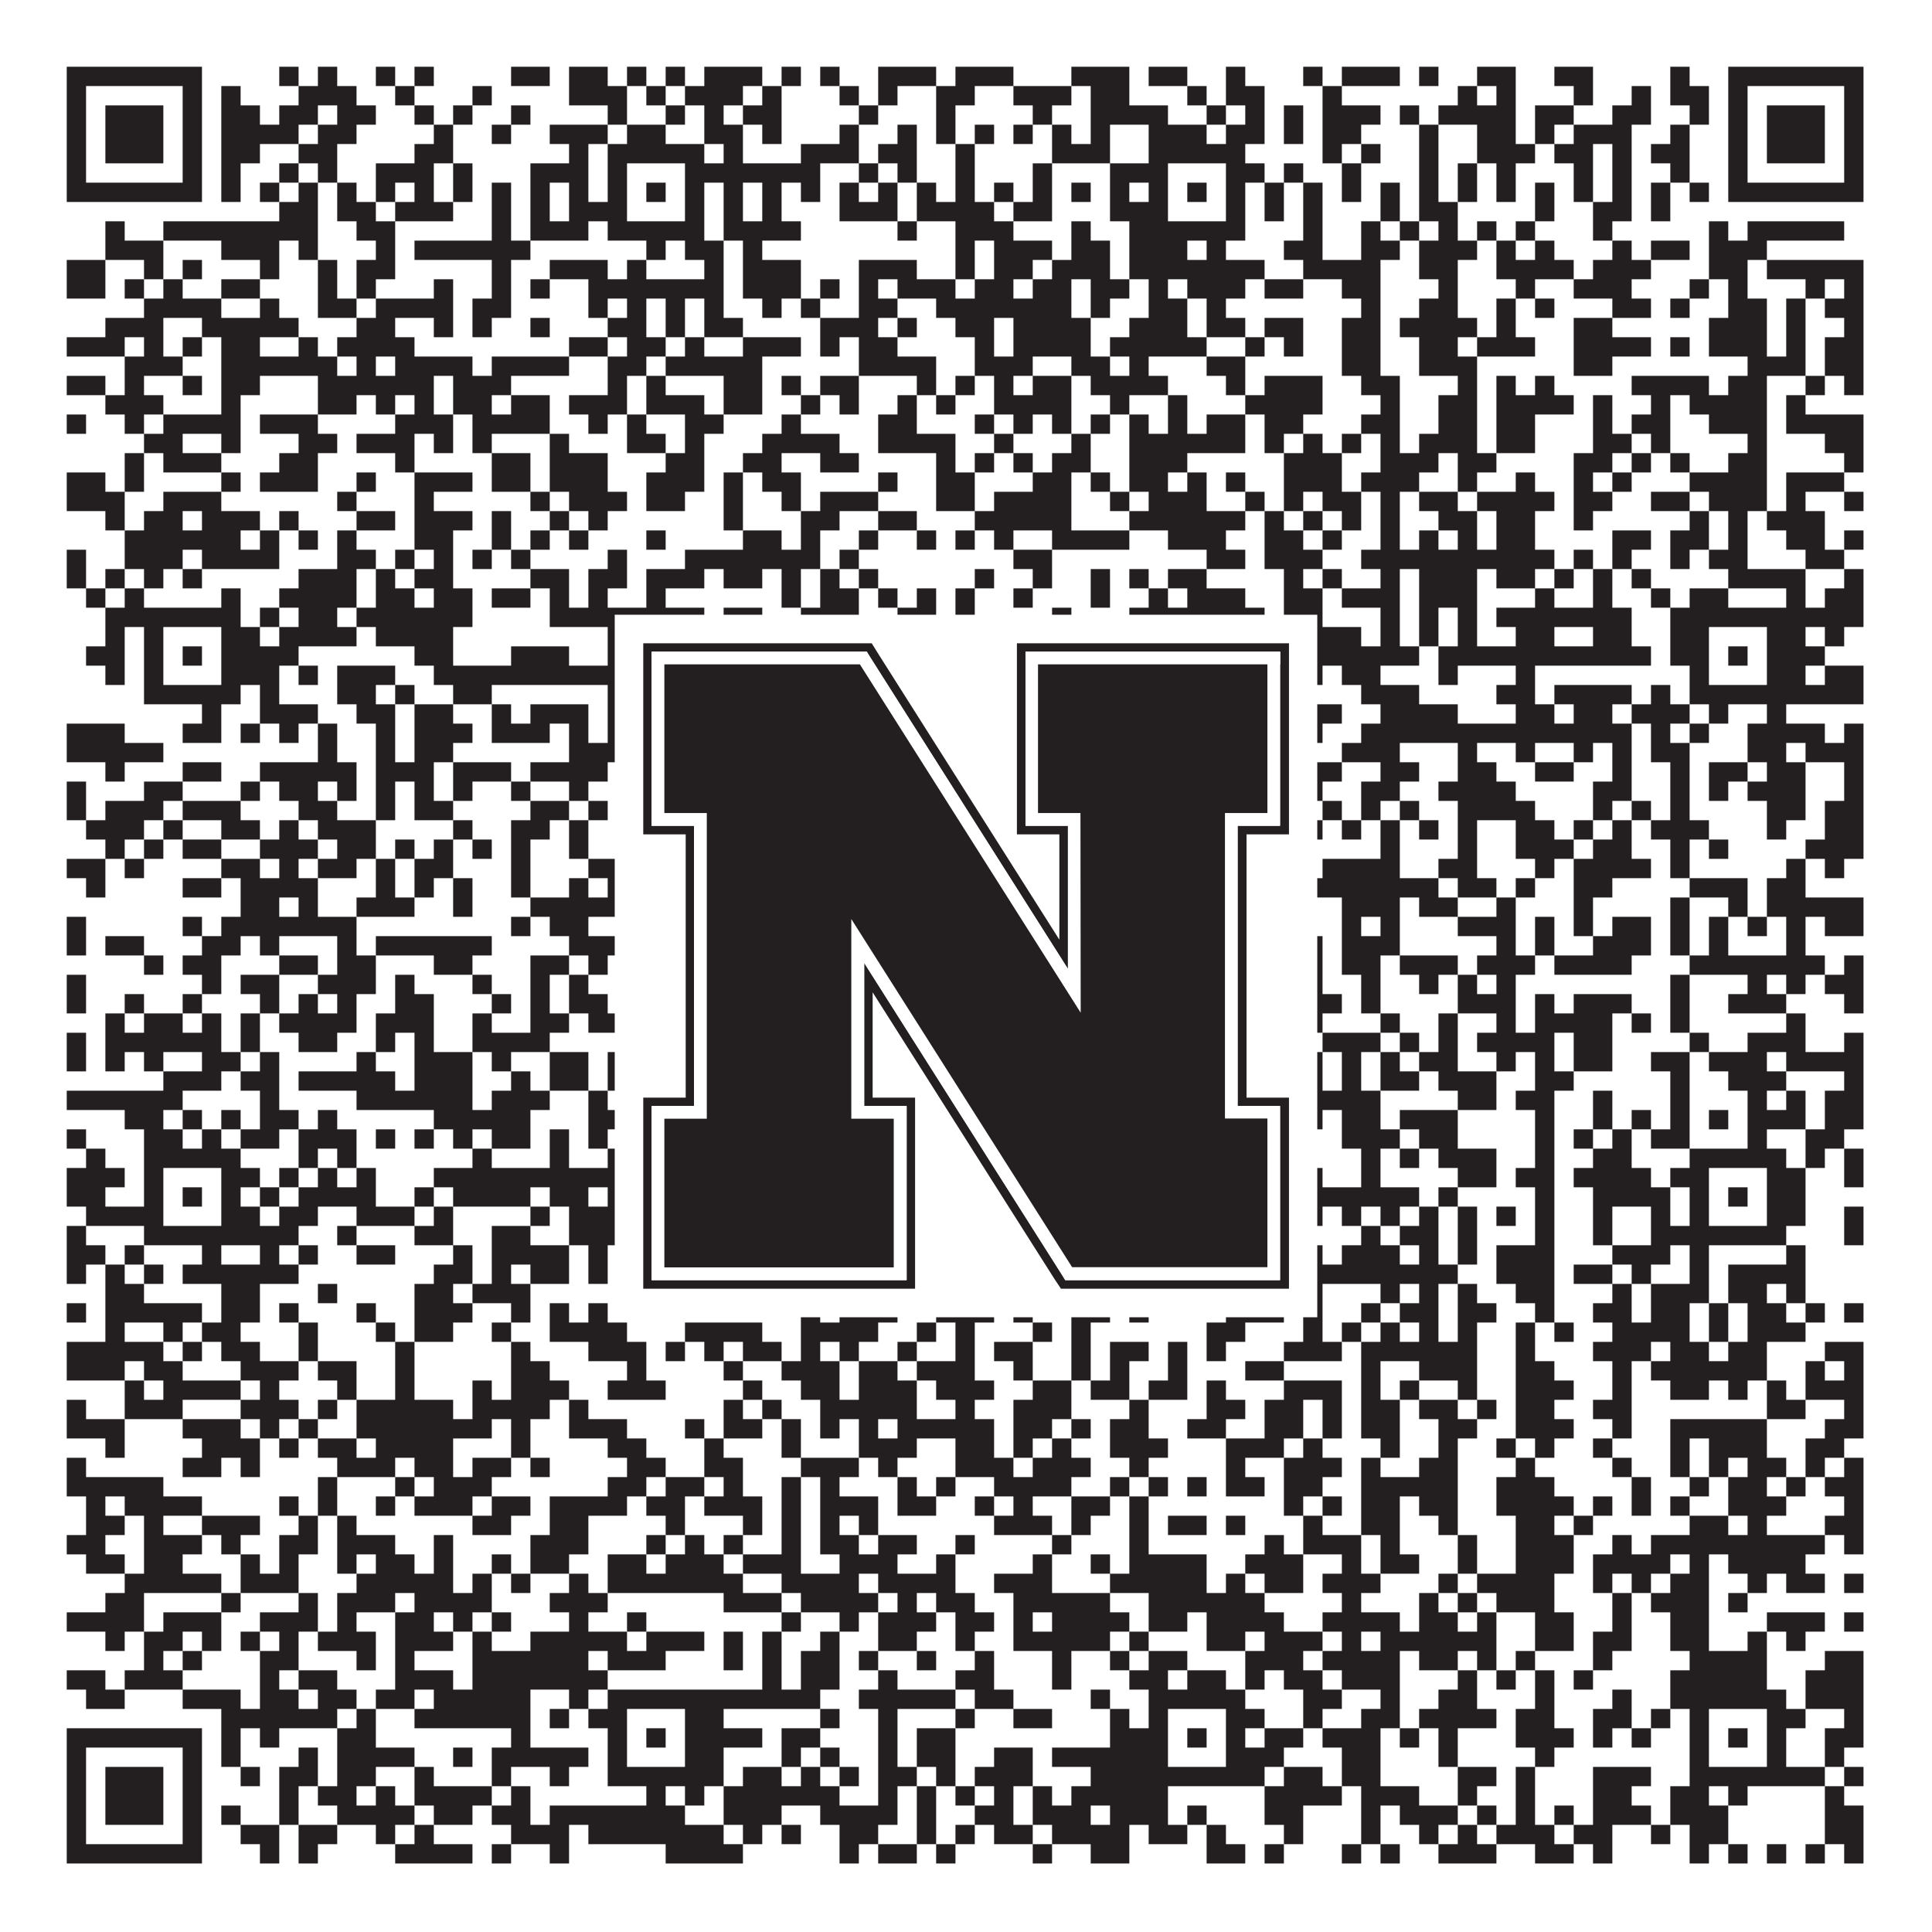 <?xml version="1.0"?>
<svg xmlns="http://www.w3.org/2000/svg" xmlns:xlink="http://www.w3.org/1999/xlink" version="1.1" width="1100px" height="1100px" viewBox="0 0 1100 1100"><rect x="0" y="0" width="1100" height="1100" fill="#ffffff" fill-opacity="1"/><path fill="#231f20" fill-opacity="1" d="M38,38L115,38L115,49L38,49ZM159,38L170,38L170,49L159,49ZM181,38L192,38L192,49L181,49ZM214,38L225,38L225,49L214,49ZM236,38L247,38L247,49L236,49ZM291,38L313,38L313,49L291,49ZM324,38L346,38L346,49L324,49ZM357,38L368,38L368,49L357,49ZM379,38L390,38L390,49L379,49ZM401,38L434,38L434,49L401,49ZM445,38L456,38L456,49L445,49ZM467,38L478,38L478,49L467,49ZM500,38L533,38L533,49L500,49ZM544,38L577,38L577,49L544,49ZM610,38L643,38L643,49L610,49ZM654,38L676,38L676,49L654,49ZM698,38L709,38L709,49L698,49ZM742,38L753,38L753,49L742,49ZM764,38L797,38L797,49L764,49ZM808,38L819,38L819,49L808,49ZM841,38L863,38L863,49L841,49ZM885,38L907,38L907,49L885,49ZM951,38L962,38L962,49L951,49ZM984,38L1061,38L1061,49L984,49ZM38,49L49,49L49,60L38,60ZM104,49L115,49L115,60L104,60ZM126,49L137,49L137,60L126,60ZM170,49L203,49L203,60L170,60ZM225,49L236,49L236,60L225,60ZM269,49L280,49L280,60L269,60ZM324,49L357,49L357,60L324,60ZM368,49L379,49L379,60L368,60ZM390,49L423,49L423,60L390,60ZM434,49L445,49L445,60L434,60ZM478,49L489,49L489,60L478,60ZM500,49L511,49L511,60L500,60ZM533,49L555,49L555,60L533,60ZM577,49L610,49L610,60L577,60ZM621,49L643,49L643,60L621,60ZM676,49L687,49L687,60L676,60ZM698,49L720,49L720,60L698,60ZM753,49L764,49L764,60L753,60ZM830,49L841,49L841,60L830,60ZM852,49L863,49L863,60L852,60ZM896,49L907,49L907,60L896,60ZM929,49L940,49L940,60L929,60ZM951,49L973,49L973,60L951,60ZM984,49L995,49L995,60L984,60ZM1050,49L1061,49L1061,60L1050,60ZM38,60L49,60L49,71L38,71ZM60,60L93,60L93,71L60,71ZM104,60L115,60L115,71L104,71ZM126,60L148,60L148,71L126,71ZM159,60L181,60L181,71L159,71ZM192,60L214,60L214,71L192,71ZM236,60L247,60L247,71L236,71ZM258,60L269,60L269,71L258,71ZM291,60L302,60L302,71L291,71ZM346,60L357,60L357,71L346,71ZM379,60L390,60L390,71L379,71ZM401,60L412,60L412,71L401,71ZM423,60L445,60L445,71L423,71ZM489,60L500,60L500,71L489,71ZM533,60L544,60L544,71L533,71ZM588,60L599,60L599,71L588,71ZM621,60L665,60L665,71L621,71ZM687,60L698,60L698,71L687,71ZM709,60L720,60L720,71L709,71ZM731,60L742,60L742,71L731,71ZM753,60L786,60L786,71L753,71ZM797,60L808,60L808,71L797,71ZM819,60L863,60L863,71L819,71ZM874,60L896,60L896,71L874,71ZM918,60L940,60L940,71L918,71ZM962,60L973,60L973,71L962,71ZM984,60L995,60L995,71L984,71ZM1006,60L1039,60L1039,71L1006,71ZM1050,60L1061,60L1061,71L1050,71ZM38,71L49,71L49,82L38,82ZM60,71L93,71L93,82L60,82ZM104,71L115,71L115,82L104,82ZM126,71L170,71L170,82L126,82ZM181,71L203,71L203,82L181,82ZM247,71L258,71L258,82L247,82ZM280,71L291,71L291,82L280,82ZM313,71L346,71L346,82L313,82ZM357,71L379,71L379,82L357,82ZM401,71L423,71L423,82L401,82ZM434,71L445,71L445,82L434,82ZM478,71L489,71L489,82L478,82ZM511,71L522,71L522,82L511,82ZM533,71L544,71L544,82L533,82ZM555,71L566,71L566,82L555,82ZM577,71L588,71L588,82L577,82ZM599,71L610,71L610,82L599,82ZM621,71L632,71L632,82L621,82ZM654,71L687,71L687,82L654,82ZM698,71L720,71L720,82L698,82ZM731,71L742,71L742,82L731,82ZM753,71L775,71L775,82L753,82ZM808,71L819,71L819,82L808,82ZM841,71L863,71L863,82L841,82ZM874,71L885,71L885,82L874,82ZM896,71L929,71L929,82L896,82ZM951,71L962,71L962,82L951,82ZM984,71L995,71L995,82L984,82ZM1006,71L1039,71L1039,82L1006,82ZM1050,71L1061,71L1061,82L1050,82ZM38,82L49,82L49,93L38,93ZM60,82L93,82L93,93L60,93ZM104,82L115,82L115,93L104,93ZM126,82L148,82L148,93L126,93ZM170,82L192,82L192,93L170,93ZM236,82L258,82L258,93L236,93ZM324,82L335,82L335,93L324,93ZM346,82L401,82L401,93L346,93ZM412,82L423,82L423,93L412,93ZM456,82L489,82L489,93L456,93ZM500,82L522,82L522,93L500,93ZM544,82L555,82L555,93L544,93ZM599,82L632,82L632,93L599,93ZM654,82L709,82L709,93L654,93ZM753,82L764,82L764,93L753,93ZM775,82L786,82L786,93L775,93ZM808,82L819,82L819,93L808,93ZM841,82L874,82L874,93L841,93ZM885,82L907,82L907,93L885,93ZM918,82L929,82L929,93L918,93ZM940,82L962,82L962,93L940,93ZM984,82L995,82L995,93L984,93ZM1006,82L1039,82L1039,93L1006,93ZM1050,82L1061,82L1061,93L1050,93ZM38,93L49,93L49,104L38,104ZM104,93L115,93L115,104L104,104ZM126,93L137,93L137,104L126,104ZM159,93L170,93L170,104L159,104ZM181,93L192,93L192,104L181,104ZM214,93L247,93L247,104L214,104ZM258,93L269,93L269,104L258,104ZM302,93L335,93L335,104L302,104ZM346,93L357,93L357,104L346,104ZM390,93L467,93L467,104L390,104ZM489,93L500,93L500,104L489,104ZM511,93L522,93L522,104L511,104ZM544,93L555,93L555,104L544,104ZM588,93L599,93L599,104L588,104ZM632,93L665,93L665,104L632,104ZM698,93L720,93L720,104L698,104ZM731,93L742,93L742,104L731,104ZM764,93L775,93L775,104L764,104ZM808,93L819,93L819,104L808,104ZM830,93L841,93L841,104L830,104ZM852,93L863,93L863,104L852,104ZM896,93L907,93L907,104L896,104ZM918,93L929,93L929,104L918,104ZM951,93L962,93L962,104L951,104ZM984,93L995,93L995,104L984,104ZM1050,93L1061,93L1061,104L1050,104ZM38,104L115,104L115,115L38,115ZM126,104L137,104L137,115L126,115ZM148,104L159,104L159,115L148,115ZM170,104L181,104L181,115L170,115ZM192,104L203,104L203,115L192,115ZM214,104L225,104L225,115L214,115ZM236,104L247,104L247,115L236,115ZM258,104L269,104L269,115L258,115ZM280,104L291,104L291,115L280,115ZM302,104L313,104L313,115L302,115ZM324,104L335,104L335,115L324,115ZM346,104L357,104L357,115L346,115ZM368,104L379,104L379,115L368,115ZM390,104L401,104L401,115L390,115ZM412,104L423,104L423,115L412,115ZM434,104L445,104L445,115L434,115ZM456,104L467,104L467,115L456,115ZM478,104L489,104L489,115L478,115ZM500,104L511,104L511,115L500,115ZM522,104L533,104L533,115L522,115ZM544,104L555,104L555,115L544,115ZM566,104L577,104L577,115L566,115ZM588,104L599,104L599,115L588,115ZM610,104L621,104L621,115L610,115ZM632,104L643,104L643,115L632,115ZM654,104L665,104L665,115L654,115ZM676,104L687,104L687,115L676,115ZM698,104L709,104L709,115L698,115ZM720,104L731,104L731,115L720,115ZM742,104L753,104L753,115L742,115ZM764,104L775,104L775,115L764,115ZM786,104L797,104L797,115L786,115ZM808,104L819,104L819,115L808,115ZM830,104L841,104L841,115L830,115ZM852,104L863,104L863,115L852,115ZM874,104L885,104L885,115L874,115ZM896,104L907,104L907,115L896,115ZM918,104L929,104L929,115L918,115ZM940,104L951,104L951,115L940,115ZM962,104L973,104L973,115L962,115ZM984,104L1061,104L1061,115L984,115ZM159,115L181,115L181,126L159,126ZM192,115L214,115L214,126L192,126ZM225,115L258,115L258,126L225,126ZM280,115L291,115L291,126L280,126ZM302,115L313,115L313,126L302,126ZM324,115L357,115L357,126L324,126ZM390,115L401,115L401,126L390,126ZM412,115L423,115L423,126L412,126ZM434,115L445,115L445,126L434,126ZM478,115L511,115L511,126L478,126ZM522,115L566,115L566,126L522,126ZM577,115L599,115L599,126L577,126ZM632,115L665,115L665,126L632,126ZM698,115L709,115L709,126L698,126ZM720,115L731,115L731,126L720,126ZM742,115L753,115L753,126L742,126ZM786,115L797,115L797,126L786,126ZM808,115L830,115L830,126L808,126ZM874,115L885,115L885,126L874,126ZM907,115L929,115L929,126L907,126ZM940,115L951,115L951,126L940,126ZM60,126L71,126L71,137L60,137ZM93,126L181,126L181,137L93,137ZM203,126L225,126L225,137L203,137ZM280,126L291,126L291,137L280,137ZM302,126L335,126L335,137L302,137ZM346,126L401,126L401,137L346,137ZM412,126L456,126L456,137L412,137ZM511,126L522,126L522,137L511,137ZM544,126L577,126L577,137L544,137ZM610,126L621,126L621,137L610,137ZM643,126L709,126L709,137L643,137ZM742,126L753,126L753,137L742,137ZM775,126L786,126L786,137L775,137ZM797,126L808,126L808,137L797,137ZM819,126L830,126L830,137L819,137ZM841,126L852,126L852,137L841,137ZM863,126L874,126L874,137L863,137ZM907,126L918,126L918,137L907,137ZM973,126L984,126L984,137L973,137ZM995,126L1050,126L1050,137L995,137ZM60,137L93,137L93,148L60,148ZM126,137L159,137L159,148L126,148ZM170,137L181,137L181,148L170,148ZM214,137L225,137L225,148L214,148ZM236,137L302,137L302,148L236,148ZM368,137L379,137L379,148L368,148ZM390,137L412,137L412,148L390,148ZM423,137L434,137L434,148L423,148ZM544,137L555,137L555,148L544,148ZM566,137L599,137L599,148L566,148ZM610,137L632,137L632,148L610,148ZM643,137L676,137L676,148L643,148ZM687,137L698,137L698,148L687,148ZM731,137L753,137L753,148L731,148ZM775,137L797,137L797,148L775,148ZM808,137L841,137L841,148L808,148ZM852,137L863,137L863,148L852,148ZM874,137L885,137L885,148L874,148ZM918,137L929,137L929,148L918,148ZM940,137L962,137L962,148L940,148ZM973,137L1006,137L1006,148L973,148ZM38,148L60,148L60,159L38,159ZM82,148L93,148L93,159L82,159ZM104,148L115,148L115,159L104,159ZM148,148L159,148L159,159L148,159ZM181,148L192,148L192,159L181,159ZM203,148L225,148L225,159L203,159ZM280,148L291,148L291,159L280,159ZM313,148L346,148L346,159L313,159ZM357,148L368,148L368,159L357,159ZM401,148L412,148L412,159L401,159ZM423,148L456,148L456,159L423,159ZM489,148L522,148L522,159L489,159ZM544,148L555,148L555,159L544,159ZM566,148L588,148L588,159L566,159ZM599,148L632,148L632,159L599,159ZM643,148L720,148L720,159L643,159ZM742,148L786,148L786,159L742,159ZM808,148L830,148L830,159L808,159ZM852,148L896,148L896,159L852,159ZM907,148L940,148L940,159L907,159ZM973,148L995,148L995,159L973,159ZM1006,148L1061,148L1061,159L1006,159ZM38,159L60,159L60,170L38,170ZM71,159L82,159L82,170L71,170ZM93,159L104,159L104,170L93,170ZM126,159L148,159L148,170L126,170ZM181,159L192,159L192,170L181,170ZM203,159L214,159L214,170L203,170ZM247,159L258,159L258,170L247,170ZM280,159L291,159L291,170L280,170ZM302,159L313,159L313,170L302,170ZM335,159L412,159L412,170L335,170ZM423,159L456,159L456,170L423,170ZM467,159L478,159L478,170L467,170ZM489,159L500,159L500,170L489,170ZM511,159L544,159L544,170L511,170ZM555,159L577,159L577,170L555,170ZM588,159L610,159L610,170L588,170ZM621,159L643,159L643,170L621,170ZM654,159L665,159L665,170L654,170ZM676,159L709,159L709,170L676,170ZM720,159L742,159L742,170L720,170ZM764,159L786,159L786,170L764,170ZM819,159L830,159L830,170L819,170ZM863,159L874,159L874,170L863,170ZM896,159L929,159L929,170L896,170ZM962,159L973,159L973,170L962,170ZM984,159L995,159L995,170L984,170ZM1028,159L1039,159L1039,170L1028,170ZM1050,159L1061,159L1061,170L1050,170ZM82,170L126,170L126,181L82,181ZM148,170L159,170L159,181L148,181ZM181,170L203,170L203,181L181,181ZM214,170L258,170L258,181L214,181ZM269,170L291,170L291,181L269,181ZM335,170L346,170L346,181L335,181ZM357,170L368,170L368,181L357,181ZM379,170L390,170L390,181L379,181ZM401,170L412,170L412,181L401,181ZM434,170L445,170L445,181L434,181ZM456,170L467,170L467,181L456,181ZM489,170L511,170L511,181L489,181ZM533,170L610,170L610,181L533,181ZM621,170L632,170L632,181L621,181ZM654,170L676,170L676,181L654,181ZM687,170L698,170L698,181L687,181ZM775,170L786,170L786,181L775,181ZM808,170L830,170L830,181L808,181ZM852,170L863,170L863,181L852,181ZM874,170L885,170L885,181L874,181ZM918,170L940,170L940,181L918,181ZM951,170L962,170L962,181L951,181ZM984,170L1006,170L1006,181L984,181ZM1017,170L1028,170L1028,181L1017,181ZM1039,170L1061,170L1061,181L1039,181ZM60,181L93,181L93,192L60,192ZM115,181L170,181L170,192L115,192ZM203,181L225,181L225,192L203,192ZM247,181L258,181L258,192L247,192ZM269,181L280,181L280,192L269,192ZM302,181L313,181L313,192L302,192ZM346,181L368,181L368,192L346,192ZM379,181L390,181L390,192L379,192ZM401,181L423,181L423,192L401,192ZM467,181L500,181L500,192L467,192ZM511,181L522,181L522,192L511,192ZM544,181L566,181L566,192L544,192ZM577,181L621,181L621,192L577,192ZM643,181L676,181L676,192L643,192ZM687,181L709,181L709,192L687,192ZM720,181L742,181L742,192L720,192ZM764,181L786,181L786,192L764,192ZM797,181L841,181L841,192L797,192ZM852,181L863,181L863,192L852,192ZM896,181L918,181L918,192L896,192ZM973,181L1006,181L1006,192L973,192ZM1017,181L1028,181L1028,192L1017,192ZM1050,181L1061,181L1061,192L1050,192ZM38,192L71,192L71,203L38,203ZM82,192L93,192L93,203L82,203ZM104,192L115,192L115,203L104,203ZM126,192L148,192L148,203L126,203ZM170,192L181,192L181,203L170,203ZM192,192L236,192L236,203L192,203ZM324,192L346,192L346,203L324,203ZM357,192L379,192L379,203L357,203ZM390,192L401,192L401,203L390,203ZM423,192L456,192L456,203L423,203ZM467,192L478,192L478,203L467,203ZM489,192L511,192L511,203L489,203ZM555,192L566,192L566,203L555,203ZM577,192L621,192L621,203L577,203ZM632,192L687,192L687,203L632,203ZM709,192L720,192L720,203L709,203ZM731,192L742,192L742,203L731,203ZM764,192L786,192L786,203L764,203ZM808,192L830,192L830,203L808,203ZM841,192L874,192L874,203L841,203ZM896,192L940,192L940,203L896,203ZM951,192L962,192L962,203L951,203ZM973,192L1006,192L1006,203L973,203ZM1017,192L1028,192L1028,203L1017,203ZM1039,192L1061,192L1061,203L1039,203ZM71,203L104,203L104,214L71,214ZM126,203L192,203L192,214L126,214ZM203,203L214,203L214,214L203,214ZM225,203L269,203L269,214L225,214ZM280,203L324,203L324,214L280,214ZM346,203L368,203L368,214L346,214ZM379,203L434,203L434,214L379,214ZM489,203L533,203L533,214L489,214ZM555,203L588,203L588,214L555,214ZM610,203L632,203L632,214L610,214ZM643,203L654,203L654,214L643,214ZM687,203L709,203L709,214L687,214ZM764,203L786,203L786,214L764,214ZM808,203L841,203L841,214L808,214ZM896,203L918,203L918,214L896,214ZM995,203L1028,203L1028,214L995,214ZM1039,203L1061,203L1061,214L1039,214ZM38,214L60,214L60,225L38,225ZM71,214L82,214L82,225L71,225ZM104,214L115,214L115,225L104,225ZM126,214L148,214L148,225L126,225ZM181,214L247,214L247,225L181,225ZM258,214L291,214L291,225L258,225ZM346,214L357,214L357,225L346,225ZM368,214L379,214L379,225L368,225ZM412,214L434,214L434,225L412,225ZM445,214L456,214L456,225L445,225ZM467,214L489,214L489,225L467,225ZM522,214L533,214L533,225L522,225ZM544,214L555,214L555,225L544,225ZM566,214L577,214L577,225L566,225ZM588,214L610,214L610,225L588,225ZM621,214L665,214L665,225L621,225ZM698,214L709,214L709,225L698,225ZM720,214L753,214L753,225L720,225ZM775,214L797,214L797,225L775,225ZM830,214L841,214L841,225L830,225ZM852,214L863,214L863,225L852,225ZM874,214L885,214L885,225L874,225ZM929,214L973,214L973,225L929,225ZM984,214L1006,214L1006,225L984,225ZM1028,214L1039,214L1039,225L1028,225ZM1050,214L1061,214L1061,225L1050,225ZM60,225L93,225L93,236L60,236ZM126,225L137,225L137,236L126,236ZM181,225L203,225L203,236L181,236ZM214,225L225,225L225,236L214,236ZM236,225L247,225L247,236L236,236ZM258,225L280,225L280,236L258,236ZM291,225L313,225L313,236L291,236ZM324,225L357,225L357,236L324,236ZM368,225L401,225L401,236L368,236ZM412,225L434,225L434,236L412,236ZM456,225L467,225L467,236L456,236ZM478,225L489,225L489,236L478,236ZM511,225L522,225L522,236L511,236ZM533,225L544,225L544,236L533,236ZM566,225L610,225L610,236L566,236ZM632,225L643,225L643,236L632,236ZM665,225L676,225L676,236L665,236ZM709,225L753,225L753,236L709,236ZM786,225L797,225L797,236L786,236ZM819,225L841,225L841,236L819,236ZM852,225L896,225L896,236L852,236ZM907,225L918,225L918,236L907,236ZM940,225L951,225L951,236L940,236ZM962,225L1006,225L1006,236L962,236ZM1017,225L1028,225L1028,236L1017,236ZM38,236L49,236L49,247L38,247ZM71,236L82,236L82,247L71,247ZM93,236L137,236L137,247L93,247ZM148,236L181,236L181,247L148,247ZM225,236L258,236L258,247L225,247ZM269,236L313,236L313,247L269,247ZM335,236L346,236L346,247L335,247ZM357,236L368,236L368,247L357,247ZM390,236L412,236L412,247L390,247ZM445,236L456,236L456,247L445,247ZM500,236L522,236L522,247L500,247ZM555,236L566,236L566,247L555,247ZM577,236L588,236L588,247L577,247ZM599,236L610,236L610,247L599,247ZM621,236L632,236L632,247L621,247ZM643,236L654,236L654,247L643,247ZM665,236L676,236L676,247L665,247ZM687,236L709,236L709,247L687,247ZM720,236L742,236L742,247L720,247ZM775,236L797,236L797,247L775,247ZM819,236L841,236L841,247L819,247ZM852,236L874,236L874,247L852,247ZM907,236L918,236L918,247L907,247ZM929,236L951,236L951,247L929,247ZM973,236L1006,236L1006,247L973,247ZM1017,236L1061,236L1061,247L1017,247ZM82,247L104,247L104,258L82,258ZM126,247L137,247L137,258L126,258ZM170,247L192,247L192,258L170,258ZM203,247L236,247L236,258L203,258ZM247,247L258,247L258,258L247,258ZM269,247L280,247L280,258L269,258ZM313,247L324,247L324,258L313,258ZM357,247L379,247L379,258L357,258ZM390,247L401,247L401,258L390,258ZM434,247L478,247L478,258L434,258ZM500,247L544,247L544,258L500,258ZM566,247L577,247L577,258L566,258ZM610,247L621,247L621,258L610,258ZM643,247L709,247L709,258L643,258ZM720,247L731,247L731,258L720,258ZM742,247L753,247L753,258L742,258ZM764,247L775,247L775,258L764,258ZM786,247L797,247L797,258L786,258ZM808,247L841,247L841,258L808,258ZM852,247L874,247L874,258L852,258ZM907,247L929,247L929,258L907,258ZM940,247L951,247L951,258L940,258ZM995,247L1006,247L1006,258L995,258ZM1039,247L1061,247L1061,258L1039,258ZM71,258L82,258L82,269L71,269ZM93,258L126,258L126,269L93,269ZM159,258L181,258L181,269L159,269ZM225,258L236,258L236,269L225,269ZM280,258L302,258L302,269L280,269ZM313,258L346,258L346,269L313,269ZM379,258L401,258L401,269L379,269ZM423,258L445,258L445,269L423,269ZM467,258L489,258L489,269L467,269ZM533,258L544,258L544,269L533,269ZM555,258L566,258L566,269L555,269ZM577,258L588,258L588,269L577,269ZM599,258L621,258L621,269L599,269ZM643,258L676,258L676,269L643,269ZM731,258L764,258L764,269L731,269ZM786,258L819,258L819,269L786,269ZM830,258L852,258L852,269L830,269ZM896,258L918,258L918,269L896,269ZM929,258L940,258L940,269L929,269ZM951,258L962,258L962,269L951,269ZM984,258L1006,258L1006,269L984,269ZM1050,258L1061,258L1061,269L1050,269ZM38,269L60,269L60,280L38,280ZM71,269L82,269L82,280L71,280ZM126,269L137,269L137,280L126,280ZM148,269L181,269L181,280L148,280ZM203,269L214,269L214,280L203,280ZM236,269L269,269L269,280L236,280ZM280,269L302,269L302,280L280,280ZM313,269L346,269L346,280L313,280ZM368,269L401,269L401,280L368,280ZM412,269L423,269L423,280L412,280ZM434,269L456,269L456,280L434,280ZM500,269L511,269L511,280L500,280ZM533,269L555,269L555,280L533,280ZM588,269L610,269L610,280L588,280ZM621,269L632,269L632,280L621,280ZM643,269L665,269L665,280L643,280ZM676,269L687,269L687,280L676,280ZM698,269L709,269L709,280L698,280ZM731,269L764,269L764,280L731,280ZM775,269L808,269L808,280L775,280ZM830,269L841,269L841,280L830,280ZM863,269L874,269L874,280L863,280ZM896,269L907,269L907,280L896,280ZM918,269L929,269L929,280L918,280ZM962,269L1006,269L1006,280L962,280ZM1017,269L1050,269L1050,280L1017,280ZM38,280L71,280L71,291L38,291ZM93,280L126,280L126,291L93,291ZM192,280L203,280L203,291L192,291ZM236,280L247,280L247,291L236,291ZM302,280L313,280L313,291L302,291ZM324,280L357,280L357,291L324,291ZM368,280L390,280L390,291L368,291ZM412,280L423,280L423,291L412,291ZM445,280L456,280L456,291L445,291ZM467,280L500,280L500,291L467,291ZM533,280L555,280L555,291L533,291ZM566,280L610,280L610,291L566,291ZM632,280L643,280L643,291L632,291ZM654,280L687,280L687,291L654,291ZM709,280L720,280L720,291L709,291ZM731,280L742,280L742,291L731,291ZM753,280L775,280L775,291L753,291ZM786,280L797,280L797,291L786,291ZM808,280L830,280L830,291L808,291ZM841,280L885,280L885,291L841,291ZM896,280L918,280L918,291L896,291ZM940,280L962,280L962,291L940,291ZM973,280L1006,280L1006,291L973,291ZM1017,280L1028,280L1028,291L1017,291ZM1050,280L1061,280L1061,291L1050,291ZM60,291L71,291L71,302L60,302ZM82,291L104,291L104,302L82,302ZM115,291L148,291L148,302L115,302ZM159,291L170,291L170,302L159,302ZM203,291L225,291L225,302L203,302ZM236,291L269,291L269,302L236,302ZM280,291L291,291L291,302L280,302ZM313,291L324,291L324,302L313,302ZM335,291L346,291L346,302L335,302ZM412,291L423,291L423,302L412,302ZM456,291L478,291L478,302L456,302ZM500,291L522,291L522,302L500,302ZM555,291L610,291L610,302L555,302ZM643,291L709,291L709,302L643,302ZM720,291L731,291L731,302L720,302ZM742,291L753,291L753,302L742,302ZM764,291L775,291L775,302L764,302ZM786,291L797,291L797,302L786,302ZM819,291L841,291L841,302L819,302ZM852,291L874,291L874,302L852,302ZM896,291L907,291L907,302L896,302ZM962,291L973,291L973,302L962,302ZM984,291L995,291L995,302L984,302ZM1006,291L1039,291L1039,302L1006,302ZM71,302L137,302L137,313L71,313ZM148,302L159,302L159,313L148,313ZM170,302L181,302L181,313L170,313ZM192,302L203,302L203,313L192,313ZM236,302L258,302L258,313L236,313ZM280,302L291,302L291,313L280,313ZM302,302L313,302L313,313L302,313ZM324,302L335,302L335,313L324,313ZM368,302L379,302L379,313L368,313ZM423,302L445,302L445,313L423,313ZM456,302L467,302L467,313L456,313ZM489,302L500,302L500,313L489,313ZM522,302L533,302L533,313L522,313ZM544,302L555,302L555,313L544,313ZM566,302L577,302L577,313L566,313ZM599,302L643,302L643,313L599,313ZM665,302L698,302L698,313L665,313ZM720,302L742,302L742,313L720,313ZM753,302L764,302L764,313L753,313ZM786,302L797,302L797,313L786,313ZM808,302L819,302L819,313L808,313ZM830,302L841,302L841,313L830,313ZM852,302L874,302L874,313L852,313ZM918,302L940,302L940,313L918,313ZM951,302L973,302L973,313L951,313ZM984,302L995,302L995,313L984,313ZM1017,302L1039,302L1039,313L1017,313ZM1050,302L1061,302L1061,313L1050,313ZM38,313L49,313L49,324L38,324ZM71,313L104,313L104,324L71,324ZM115,313L159,313L159,324L115,324ZM192,313L214,313L214,324L192,324ZM225,313L236,313L236,324L225,324ZM247,313L258,313L258,324L247,324ZM269,313L280,313L280,324L269,324ZM291,313L302,313L302,324L291,324ZM346,313L357,313L357,324L346,324ZM390,313L467,313L467,324L390,324ZM478,313L489,313L489,324L478,324ZM577,313L599,313L599,324L577,324ZM687,313L709,313L709,324L687,324ZM720,313L753,313L753,324L720,324ZM775,313L885,313L885,324L775,324ZM896,313L907,313L907,324L896,324ZM918,313L929,313L929,324L918,324ZM951,313L962,313L962,324L951,324ZM973,313L995,313L995,324L973,324ZM1028,313L1050,313L1050,324L1028,324ZM38,324L49,324L49,335L38,335ZM60,324L71,324L71,335L60,335ZM82,324L93,324L93,335L82,335ZM104,324L115,324L115,335L104,335ZM170,324L203,324L203,335L170,335ZM214,324L225,324L225,335L214,335ZM236,324L258,324L258,335L236,335ZM302,324L324,324L324,335L302,335ZM335,324L357,324L357,335L335,335ZM368,324L401,324L401,335L368,335ZM412,324L434,324L434,335L412,335ZM445,324L456,324L456,335L445,335ZM467,324L478,324L478,335L467,335ZM489,324L500,324L500,335L489,335ZM555,324L566,324L566,335L555,335ZM588,324L599,324L599,335L588,335ZM621,324L632,324L632,335L621,335ZM643,324L654,324L654,335L643,335ZM665,324L687,324L687,335L665,335ZM731,324L742,324L742,335L731,335ZM753,324L764,324L764,335L753,335ZM786,324L797,324L797,335L786,335ZM808,324L841,324L841,335L808,335ZM852,324L874,324L874,335L852,335ZM885,324L896,324L896,335L885,335ZM907,324L918,324L918,335L907,335ZM929,324L940,324L940,335L929,335ZM984,324L1028,324L1028,335L984,335ZM1050,324L1061,324L1061,335L1050,335ZM49,335L60,335L60,346L49,346ZM71,335L82,335L82,346L71,346ZM126,335L137,335L137,346L126,346ZM159,335L203,335L203,346L159,346ZM214,335L236,335L236,346L214,346ZM247,335L269,335L269,346L247,346ZM280,335L302,335L302,346L280,346ZM313,335L324,335L324,346L313,346ZM335,335L346,335L346,346L335,346ZM368,335L379,335L379,346L368,346ZM445,335L456,335L456,346L445,346ZM467,335L489,335L489,346L467,346ZM500,335L511,335L511,346L500,346ZM522,335L533,335L533,346L522,346ZM544,335L555,335L555,346L544,346ZM577,335L588,335L588,346L577,346ZM621,335L632,335L632,346L621,346ZM654,335L665,335L665,346L654,346ZM676,335L709,335L709,346L676,346ZM731,335L753,335L753,346L731,346ZM764,335L797,335L797,346L764,346ZM808,335L841,335L841,346L808,346ZM874,335L885,335L885,346L874,346ZM907,335L918,335L918,346L907,346ZM940,335L951,335L951,346L940,346ZM962,335L984,335L984,346L962,346ZM1017,335L1028,335L1028,346L1017,346ZM1039,335L1061,335L1061,346L1039,346ZM60,346L137,346L137,357L60,357ZM148,346L159,346L159,357L148,357ZM170,346L192,346L192,357L170,357ZM203,346L269,346L269,357L203,357ZM313,346L401,346L401,357L313,357ZM412,346L434,346L434,357L412,357ZM456,346L489,346L489,357L456,357ZM511,346L533,346L533,357L511,357ZM544,346L555,346L555,357L544,357ZM599,346L610,346L610,357L599,357ZM643,346L720,346L720,357L643,357ZM731,346L753,346L753,357L731,357ZM786,346L797,346L797,357L786,357ZM808,346L819,346L819,357L808,357ZM830,346L841,346L841,357L830,357ZM852,346L929,346L929,357L852,357ZM951,346L1061,346L1061,357L951,357ZM60,357L71,357L71,368L60,368ZM82,357L93,357L93,368L82,368ZM126,357L148,357L148,368L126,368ZM159,357L203,357L203,368L159,368ZM214,357L258,357L258,368L214,368ZM346,357L357,357L357,368L346,368ZM390,357L401,357L401,368L390,368ZM423,357L445,357L445,368L423,368ZM456,357L478,357L478,368L456,368ZM489,357L500,357L500,368L489,368ZM511,357L588,357L588,368L511,368ZM632,357L665,357L665,368L632,368ZM698,357L709,357L709,368L698,368ZM720,357L775,357L775,368L720,368ZM786,357L797,357L797,368L786,368ZM808,357L819,357L819,368L808,368ZM830,357L841,357L841,368L830,368ZM863,357L885,357L885,368L863,368ZM907,357L929,357L929,368L907,368ZM951,357L973,357L973,368L951,368ZM1006,357L1028,357L1028,368L1006,368ZM1039,357L1050,357L1050,368L1039,368ZM49,368L71,368L71,379L49,379ZM82,368L93,368L93,379L82,379ZM104,368L115,368L115,379L104,379ZM126,368L170,368L170,379L126,379ZM236,368L258,368L258,379L236,379ZM291,368L324,368L324,379L291,379ZM346,368L357,368L357,379L346,379ZM368,368L379,368L379,379L368,379ZM390,368L412,368L412,379L390,379ZM434,368L445,368L445,379L434,379ZM489,368L522,368L522,379L489,379ZM544,368L610,368L610,379L544,379ZM621,368L665,368L665,379L621,379ZM676,368L687,368L687,379L676,379ZM698,368L709,368L709,379L698,379ZM720,368L808,368L808,379L720,379ZM819,368L940,368L940,379L819,379ZM951,368L973,368L973,379L951,379ZM984,368L995,368L995,379L984,379ZM1006,368L1039,368L1039,379L1006,379ZM60,379L71,379L71,390L60,390ZM82,379L93,379L93,390L82,390ZM126,379L159,379L159,390L126,390ZM170,379L181,379L181,390L170,390ZM192,379L225,379L225,390L192,390ZM247,379L357,379L357,390L247,390ZM390,379L401,379L401,390L390,390ZM412,379L423,379L423,390L412,390ZM434,379L445,379L445,390L434,390ZM456,379L467,379L467,390L456,390ZM489,379L511,379L511,390L489,390ZM533,379L544,379L544,390L533,390ZM555,379L577,379L577,390L555,390ZM621,379L643,379L643,390L621,390ZM654,379L665,379L665,390L654,390ZM698,379L709,379L709,390L698,390ZM742,379L753,379L753,390L742,390ZM764,379L786,379L786,390L764,390ZM819,379L830,379L830,390L819,390ZM863,379L874,379L874,390L863,390ZM962,379L973,379L973,390L962,390ZM1006,379L1028,379L1028,390L1006,390ZM1039,379L1061,379L1061,390L1039,390ZM82,390L137,390L137,401L82,401ZM148,390L159,390L159,401L148,401ZM192,390L214,390L214,401L192,401ZM225,390L236,390L236,401L225,401ZM258,390L280,390L280,401L258,401ZM346,390L456,390L456,401L346,401ZM500,390L544,390L544,401L500,401ZM577,390L588,390L588,401L577,401ZM599,390L632,390L632,401L599,401ZM643,390L709,390L709,401L643,401ZM731,390L742,390L742,401L731,401ZM775,390L808,390L808,401L775,401ZM852,390L874,390L874,401L852,401ZM885,390L929,390L929,401L885,401ZM940,390L951,390L951,401L940,401ZM962,390L1061,390L1061,401L962,401ZM115,401L126,401L126,412L115,412ZM148,401L181,401L181,412L148,412ZM203,401L225,401L225,412L203,412ZM236,401L258,401L258,412L236,412ZM280,401L291,401L291,412L280,412ZM302,401L335,401L335,412L302,412ZM346,401L357,401L357,412L346,412ZM368,401L379,401L379,412L368,412ZM390,401L401,401L401,412L390,412ZM412,401L423,401L423,412L412,412ZM434,401L445,401L445,412L434,412ZM456,401L467,401L467,412L456,412ZM478,401L555,401L555,412L478,412ZM610,401L621,401L621,412L610,412ZM632,401L643,401L643,412L632,412ZM654,401L687,401L687,412L654,412ZM698,401L764,401L764,412L698,412ZM786,401L830,401L830,412L786,412ZM863,401L885,401L885,412L863,412ZM896,401L918,401L918,412L896,412ZM929,401L962,401L962,412L929,412ZM973,401L984,401L984,412L973,412ZM1006,401L1017,401L1017,412L1006,412ZM38,412L71,412L71,423L38,423ZM104,412L126,412L126,423L104,423ZM137,412L148,412L148,423L137,423ZM159,412L170,412L170,423L159,423ZM181,412L192,412L192,423L181,423ZM214,412L225,412L225,423L214,423ZM236,412L269,412L269,423L236,423ZM280,412L313,412L313,423L280,423ZM324,412L335,412L335,423L324,423ZM346,412L357,412L357,423L346,423ZM368,412L412,412L412,423L368,423ZM456,412L467,412L467,423L456,423ZM478,412L500,412L500,423L478,423ZM511,412L522,412L522,423L511,423ZM533,412L588,412L588,423L533,423ZM599,412L632,412L632,423L599,423ZM643,412L654,412L654,423L643,423ZM665,412L676,412L676,423L665,423ZM698,412L753,412L753,423L698,423ZM775,412L929,412L929,423L775,423ZM940,412L951,412L951,423L940,423ZM962,412L973,412L973,423L962,423ZM995,412L1039,412L1039,423L995,423ZM1050,412L1061,412L1061,423L1050,423ZM38,423L93,423L93,434L38,434ZM181,423L192,423L192,434L181,434ZM214,423L225,423L225,434L214,434ZM236,423L258,423L258,434L236,434ZM324,423L357,423L357,434L324,434ZM368,423L379,423L379,434L368,434ZM423,423L445,423L445,434L423,434ZM456,423L467,423L467,434L456,434ZM478,423L511,423L511,434L478,434ZM555,423L577,423L577,434L555,434ZM599,423L610,423L610,434L599,434ZM621,423L654,423L654,434L621,434ZM676,423L687,423L687,434L676,434ZM698,423L709,423L709,434L698,434ZM720,423L742,423L742,434L720,434ZM764,423L797,423L797,434L764,434ZM830,423L841,423L841,434L830,434ZM863,423L874,423L874,434L863,434ZM896,423L907,423L907,434L896,434ZM918,423L929,423L929,434L918,434ZM940,423L962,423L962,434L940,434ZM995,423L1017,423L1017,434L995,434ZM1028,423L1061,423L1061,434L1028,434ZM60,434L71,434L71,445L60,445ZM104,434L126,434L126,445L104,445ZM148,434L203,434L203,445L148,445ZM214,434L247,434L247,445L214,445ZM258,434L291,434L291,445L258,445ZM302,434L346,434L346,445L302,445ZM368,434L379,434L379,445L368,445ZM401,434L423,434L423,445L401,445ZM434,434L445,434L445,445L434,445ZM456,434L467,434L467,445L456,445ZM489,434L544,434L544,445L489,445ZM555,434L566,434L566,445L555,445ZM577,434L621,434L621,445L577,445ZM632,434L643,434L643,445L632,445ZM654,434L665,434L665,445L654,445ZM687,434L698,434L698,445L687,445ZM731,434L764,434L764,445L731,445ZM786,434L808,434L808,445L786,445ZM830,434L852,434L852,445L830,445ZM874,434L896,434L896,445L874,445ZM918,434L929,434L929,445L918,445ZM951,434L962,434L962,445L951,445ZM973,434L995,434L995,445L973,445ZM1006,434L1028,434L1028,445L1006,445ZM1050,434L1061,434L1061,445L1050,445ZM38,445L49,445L49,456L38,456ZM82,445L104,445L104,456L82,456ZM137,445L148,445L148,456L137,456ZM159,445L181,445L181,456L159,456ZM192,445L203,445L203,456L192,456ZM214,445L225,445L225,456L214,456ZM236,445L247,445L247,456L236,456ZM258,445L269,445L269,456L258,456ZM291,445L302,445L302,456L291,456ZM324,445L335,445L335,456L324,456ZM379,445L401,445L401,456L379,456ZM412,445L423,445L423,456L412,456ZM434,445L467,445L467,456L434,456ZM478,445L489,445L489,456L478,456ZM511,445L566,445L566,456L511,456ZM610,445L632,445L632,456L610,456ZM643,445L665,445L665,456L643,456ZM676,445L709,445L709,456L676,456ZM742,445L753,445L753,456L742,456ZM775,445L797,445L797,456L775,456ZM819,445L863,445L863,456L819,456ZM907,445L929,445L929,456L907,456ZM951,445L962,445L962,456L951,456ZM973,445L984,445L984,456L973,456ZM995,445L1028,445L1028,456L995,456ZM1050,445L1061,445L1061,456L1050,456ZM38,456L49,456L49,467L38,467ZM60,456L93,456L93,467L60,467ZM104,456L137,456L137,467L104,467ZM170,456L192,456L192,467L170,467ZM214,456L225,456L225,467L214,467ZM236,456L258,456L258,467L236,467ZM302,456L324,456L324,467L302,467ZM335,456L346,456L346,467L335,467ZM368,456L390,456L390,467L368,467ZM401,456L423,456L423,467L401,467ZM434,456L445,456L445,467L434,467ZM456,456L467,456L467,467L456,467ZM478,456L522,456L522,467L478,467ZM544,456L577,456L577,467L544,467ZM588,456L599,456L599,467L588,467ZM610,456L621,456L621,467L610,467ZM632,456L676,456L676,467L632,467ZM698,456L720,456L720,467L698,467ZM731,456L742,456L742,467L731,467ZM753,456L764,456L764,467L753,467ZM775,456L786,456L786,467L775,467ZM797,456L808,456L808,467L797,467ZM830,456L874,456L874,467L830,467ZM907,456L918,456L918,467L907,467ZM929,456L940,456L940,467L929,467ZM951,456L962,456L962,467L951,467ZM1006,456L1028,456L1028,467L1006,467ZM1039,456L1061,456L1061,467L1039,467ZM49,467L82,467L82,478L49,478ZM93,467L104,467L104,478L93,478ZM126,467L148,467L148,478L126,478ZM159,467L170,467L170,478L159,478ZM181,467L214,467L214,478L181,478ZM258,467L269,467L269,478L258,478ZM291,467L313,467L313,478L291,478ZM324,467L335,467L335,478L324,478ZM357,467L390,467L390,478L357,478ZM401,467L423,467L423,478L401,478ZM456,467L489,467L489,478L456,478ZM500,467L511,467L511,478L500,478ZM522,467L599,467L599,478L522,478ZM632,467L643,467L643,478L632,478ZM698,467L709,467L709,478L698,478ZM720,467L731,467L731,478L720,478ZM742,467L753,467L753,478L742,478ZM764,467L775,467L775,478L764,478ZM786,467L797,467L797,478L786,478ZM808,467L819,467L819,478L808,478ZM830,467L841,467L841,478L830,478ZM863,467L885,467L885,478L863,478ZM896,467L907,467L907,478L896,478ZM918,467L929,467L929,478L918,478ZM940,467L973,467L973,478L940,478ZM1006,467L1017,467L1017,478L1006,478ZM1039,467L1061,467L1061,478L1039,478ZM60,478L71,478L71,489L60,489ZM82,478L93,478L93,489L82,489ZM104,478L126,478L126,489L104,489ZM148,478L181,478L181,489L148,489ZM192,478L214,478L214,489L192,489ZM225,478L236,478L236,489L225,489ZM247,478L258,478L258,489L247,489ZM269,478L280,478L280,489L269,489ZM291,478L302,478L302,489L291,489ZM324,478L335,478L335,489L324,489ZM357,478L368,478L368,489L357,489ZM379,478L434,478L434,489L379,489ZM445,478L478,478L478,489L445,489ZM533,478L544,478L544,489L533,489ZM566,478L621,478L621,489L566,489ZM632,478L665,478L665,489L632,489ZM676,478L687,478L687,489L676,489ZM698,478L709,478L709,489L698,489ZM731,478L742,478L742,489L731,489ZM786,478L797,478L797,489L786,489ZM830,478L841,478L841,489L830,489ZM863,478L896,478L896,489L863,489ZM907,478L929,478L929,489L907,489ZM951,478L962,478L962,489L951,489ZM973,478L984,478L984,489L973,489ZM1028,478L1061,478L1061,489L1028,489ZM38,489L60,489L60,500L38,500ZM71,489L82,489L82,500L71,500ZM126,489L148,489L148,500L126,500ZM159,489L170,489L170,500L159,500ZM181,489L203,489L203,500L181,500ZM214,489L225,489L225,500L214,500ZM236,489L258,489L258,500L236,500ZM291,489L302,489L302,500L291,500ZM335,489L357,489L357,500L335,500ZM445,489L478,489L478,500L445,500ZM489,489L533,489L533,500L489,500ZM566,489L599,489L599,500L566,500ZM632,489L643,489L643,500L632,500ZM676,489L698,489L698,500L676,500ZM720,489L742,489L742,500L720,500ZM753,489L797,489L797,500L753,500ZM819,489L841,489L841,500L819,500ZM874,489L885,489L885,500L874,500ZM896,489L940,489L940,500L896,500ZM951,489L962,489L962,500L951,500ZM1017,489L1028,489L1028,500L1017,500ZM1039,489L1050,489L1050,500L1039,500ZM49,500L60,500L60,511L49,511ZM104,500L126,500L126,511L104,511ZM137,500L181,500L181,511L137,511ZM214,500L225,500L225,511L214,511ZM236,500L247,500L247,511L236,511ZM258,500L269,500L269,511L258,511ZM291,500L302,500L302,511L291,511ZM324,500L335,500L335,511L324,511ZM346,500L368,500L368,511L346,511ZM423,500L445,500L445,511L423,511ZM456,500L467,500L467,511L456,511ZM511,500L522,500L522,511L511,511ZM533,500L544,500L544,511L533,511ZM588,500L610,500L610,511L588,511ZM643,500L654,500L654,511L643,511ZM665,500L676,500L676,511L665,511ZM698,500L709,500L709,511L698,511ZM720,500L819,500L819,511L720,511ZM830,500L852,500L852,511L830,511ZM863,500L874,500L874,511L863,511ZM896,500L918,500L918,511L896,511ZM962,500L995,500L995,511L962,511ZM1006,500L1028,500L1028,511L1006,511ZM137,511L159,511L159,522L137,522ZM170,511L181,511L181,522L170,522ZM203,511L236,511L236,522L203,522ZM258,511L269,511L269,522L258,522ZM302,511L357,511L357,522L302,522ZM401,511L434,511L434,522L401,522ZM489,511L500,511L500,522L489,522ZM522,511L533,511L533,522L522,522ZM544,511L577,511L577,522L544,522ZM588,511L621,511L621,522L588,522ZM654,511L676,511L676,522L654,522ZM687,511L709,511L709,522L687,522ZM720,511L731,511L731,522L720,522ZM764,511L797,511L797,522L764,522ZM808,511L830,511L830,522L808,522ZM852,511L863,511L863,522L852,522ZM896,511L907,511L907,522L896,522ZM951,511L962,511L962,522L951,522ZM984,511L995,511L995,522L984,522ZM1006,511L1061,511L1061,522L1006,522ZM38,522L49,522L49,533L38,533ZM104,522L115,522L115,533L104,533ZM126,522L203,522L203,533L126,533ZM291,522L302,522L302,533L291,533ZM313,522L335,522L335,533L313,533ZM379,522L401,522L401,533L379,533ZM434,522L445,522L445,533L434,533ZM456,522L511,522L511,533L456,533ZM522,522L533,522L533,533L522,533ZM544,522L555,522L555,533L544,533ZM566,522L599,522L599,533L566,533ZM610,522L632,522L632,533L610,533ZM654,522L665,522L665,533L654,533ZM698,522L709,522L709,533L698,533ZM731,522L742,522L742,533L731,533ZM764,522L775,522L775,533L764,533ZM786,522L797,522L797,533L786,533ZM830,522L863,522L863,533L830,533ZM874,522L885,522L885,533L874,533ZM896,522L907,522L907,533L896,533ZM918,522L940,522L940,533L918,533ZM951,522L962,522L962,533L951,533ZM973,522L984,522L984,533L973,533ZM995,522L1006,522L1006,533L995,533ZM1017,522L1028,522L1028,533L1017,533ZM1039,522L1061,522L1061,533L1039,533ZM38,533L49,533L49,544L38,544ZM60,533L82,533L82,544L60,544ZM115,533L137,533L137,544L115,544ZM148,533L159,533L159,544L148,544ZM192,533L203,533L203,544L192,544ZM214,533L280,533L280,544L214,544ZM324,533L357,533L357,544L324,544ZM412,533L434,533L434,544L412,544ZM445,533L456,533L456,544L445,544ZM467,533L478,533L478,544L467,544ZM511,533L555,533L555,544L511,544ZM599,533L621,533L621,544L599,544ZM632,533L676,533L676,544L632,544ZM720,533L753,533L753,544L720,544ZM764,533L797,533L797,544L764,544ZM852,533L863,533L863,544L852,544ZM874,533L885,533L885,544L874,544ZM907,533L940,533L940,544L907,544ZM951,533L962,533L962,544L951,544ZM973,533L984,533L984,544L973,544ZM1017,533L1028,533L1028,544L1017,544ZM82,544L93,544L93,555L82,555ZM104,544L126,544L126,555L104,555ZM159,544L181,544L181,555L159,555ZM192,544L214,544L214,555L192,555ZM247,544L269,544L269,555L247,555ZM302,544L324,544L324,555L302,555ZM335,544L346,544L346,555L335,555ZM368,544L379,544L379,555L368,555ZM390,544L401,544L401,555L390,555ZM412,544L434,544L434,555L412,555ZM445,544L456,544L456,555L445,555ZM467,544L478,544L478,555L467,555ZM500,544L522,544L522,555L500,555ZM566,544L577,544L577,555L566,555ZM599,544L610,544L610,555L599,555ZM621,544L632,544L632,555L621,555ZM676,544L687,544L687,555L676,555ZM698,544L709,544L709,555L698,555ZM720,544L753,544L753,555L720,555ZM764,544L786,544L786,555L764,555ZM797,544L830,544L830,555L797,555ZM841,544L874,544L874,555L841,555ZM885,544L929,544L929,555L885,555ZM962,544L1039,544L1039,555L962,555ZM1050,544L1061,544L1061,555L1050,555ZM38,555L49,555L49,566L38,566ZM115,555L126,555L126,566L115,566ZM137,555L159,555L159,566L137,566ZM181,555L214,555L214,566L181,566ZM225,555L236,555L236,566L225,566ZM269,555L280,555L280,566L269,566ZM302,555L313,555L313,566L302,566ZM324,555L335,555L335,566L324,566ZM357,555L368,555L368,566L357,566ZM379,555L390,555L390,566L379,566ZM445,555L467,555L467,566L445,566ZM478,555L522,555L522,566L478,566ZM566,555L588,555L588,566L566,566ZM599,555L621,555L621,566L599,566ZM632,555L643,555L643,566L632,566ZM654,555L665,555L665,566L654,566ZM687,555L709,555L709,566L687,566ZM742,555L753,555L753,566L742,566ZM775,555L786,555L786,566L775,566ZM808,555L819,555L819,566L808,566ZM830,555L841,555L841,566L830,566ZM852,555L863,555L863,566L852,566ZM951,555L962,555L962,566L951,566ZM995,555L1006,555L1006,566L995,566ZM1017,555L1028,555L1028,566L1017,566ZM1039,555L1061,555L1061,566L1039,566ZM38,566L49,566L49,577L38,577ZM71,566L82,566L82,577L71,577ZM104,566L115,566L115,577L104,577ZM148,566L159,566L159,577L148,577ZM170,566L181,566L181,577L170,577ZM192,566L203,566L203,577L192,577ZM225,566L247,566L247,577L225,577ZM280,566L291,566L291,577L280,577ZM302,566L313,566L313,577L302,577ZM324,566L346,566L346,577L324,577ZM368,566L390,566L390,577L368,577ZM401,566L434,566L434,577L401,577ZM445,566L467,566L467,577L445,577ZM489,566L533,566L533,577L489,577ZM555,566L566,566L566,577L555,577ZM610,566L654,566L654,577L610,577ZM665,566L687,566L687,577L665,577ZM698,566L709,566L709,577L698,577ZM742,566L764,566L764,577L742,577ZM775,566L786,566L786,577L775,577ZM830,566L863,566L863,577L830,577ZM874,566L885,566L885,577L874,577ZM896,566L929,566L929,577L896,577ZM951,566L962,566L962,577L951,577ZM984,566L1017,566L1017,577L984,577ZM1050,566L1061,566L1061,577L1050,577ZM60,577L71,577L71,588L60,588ZM82,577L104,577L104,588L82,588ZM115,577L126,577L126,588L115,588ZM137,577L148,577L148,588L137,588ZM159,577L203,577L203,588L159,588ZM214,577L247,577L247,588L214,588ZM269,577L280,577L280,588L269,588ZM302,577L324,577L324,588L302,588ZM335,577L368,577L368,588L335,588ZM379,577L445,577L445,588L379,588ZM456,577L467,577L467,588L456,588ZM478,577L489,577L489,588L478,588ZM522,577L544,577L544,588L522,588ZM555,577L577,577L577,588L555,588ZM599,577L610,577L610,588L599,588ZM621,577L632,577L632,588L621,588ZM654,577L687,577L687,588L654,588ZM742,577L753,577L753,588L742,588ZM786,577L797,577L797,588L786,588ZM819,577L830,577L830,588L819,588ZM852,577L863,577L863,588L852,588ZM874,577L918,577L918,588L874,588ZM929,577L940,577L940,588L929,588ZM951,577L962,577L962,588L951,588ZM1017,577L1028,577L1028,588L1017,588ZM38,588L49,588L49,599L38,599ZM60,588L126,588L126,599L60,599ZM137,588L148,588L148,599L137,599ZM170,588L192,588L192,599L170,599ZM214,588L225,588L225,599L214,599ZM236,588L247,588L247,599L236,599ZM269,588L313,588L313,599L269,599ZM368,588L390,588L390,599L368,599ZM401,588L412,588L412,599L401,599ZM456,588L467,588L467,599L456,599ZM478,588L533,588L533,599L478,599ZM544,588L566,588L566,599L544,599ZM599,588L610,588L610,599L599,599ZM632,588L643,588L643,599L632,599ZM654,588L709,588L709,599L654,599ZM720,588L742,588L742,599L720,599ZM753,588L786,588L786,599L753,599ZM797,588L808,588L808,599L797,599ZM819,588L830,588L830,599L819,599ZM841,588L885,588L885,599L841,599ZM896,588L918,588L918,599L896,599ZM962,588L973,588L973,599L962,599ZM995,588L1028,588L1028,599L995,599ZM1050,588L1061,588L1061,599L1050,599ZM38,599L49,599L49,610L38,610ZM60,599L71,599L71,610L60,610ZM82,599L93,599L93,610L82,610ZM115,599L137,599L137,610L115,610ZM148,599L159,599L159,610L148,610ZM203,599L214,599L214,610L203,610ZM236,599L269,599L269,610L236,610ZM280,599L291,599L291,610L280,610ZM313,599L335,599L335,610L313,610ZM346,599L357,599L357,610L346,610ZM368,599L401,599L401,610L368,610ZM423,599L445,599L445,610L423,610ZM467,599L478,599L478,610L467,610ZM489,599L500,599L500,610L489,610ZM544,599L566,599L566,610L544,610ZM577,599L599,599L599,610L577,610ZM643,599L665,599L665,610L643,610ZM687,599L709,599L709,610L687,610ZM731,599L753,599L753,610L731,610ZM764,599L775,599L775,610L764,610ZM786,599L797,599L797,610L786,610ZM808,599L830,599L830,610L808,610ZM852,599L863,599L863,610L852,610ZM874,599L885,599L885,610L874,610ZM896,599L918,599L918,610L896,610ZM940,599L962,599L962,610L940,610ZM973,599L1006,599L1006,610L973,610ZM1017,599L1061,599L1061,610L1017,610ZM93,610L126,610L126,621L93,621ZM137,610L159,610L159,621L137,621ZM170,610L225,610L225,621L170,621ZM236,610L269,610L269,621L236,621ZM291,610L302,610L302,621L291,621ZM313,610L335,610L335,621L313,621ZM346,610L357,610L357,621L346,621ZM368,610L390,610L390,621L368,621ZM401,610L445,610L445,621L401,621ZM456,610L467,610L467,621L456,621ZM500,610L511,610L511,621L500,621ZM533,610L555,610L555,621L533,621ZM588,610L599,610L599,621L588,621ZM610,610L621,610L621,621L610,621ZM654,610L687,610L687,621L654,621ZM709,610L720,610L720,621L709,621ZM742,610L753,610L753,621L742,621ZM764,610L775,610L775,621L764,621ZM786,610L808,610L808,621L786,621ZM819,610L852,610L852,621L819,621ZM874,610L896,610L896,621L874,621ZM951,610L962,610L962,621L951,621ZM984,610L1017,610L1017,621L984,621ZM1050,610L1061,610L1061,621L1050,621ZM38,621L104,621L104,632L38,632ZM148,621L159,621L159,632L148,632ZM203,621L269,621L269,632L203,632ZM280,621L313,621L313,632L280,632ZM335,621L346,621L346,632L335,632ZM357,621L368,621L368,632L357,632ZM379,621L390,621L390,632L379,632ZM401,621L423,621L423,632L401,632ZM434,621L445,621L445,632L434,632ZM456,621L467,621L467,632L456,632ZM478,621L489,621L489,632L478,632ZM522,621L544,621L544,632L522,632ZM555,621L577,621L577,632L555,632ZM588,621L610,621L610,632L588,632ZM621,621L676,621L676,632L621,632ZM698,621L709,621L709,632L698,632ZM720,621L786,621L786,632L720,632ZM830,621L852,621L852,632L830,632ZM863,621L885,621L885,632L863,632ZM907,621L918,621L918,632L907,632ZM951,621L962,621L962,632L951,632ZM995,621L1006,621L1006,632L995,632ZM1017,621L1028,621L1028,632L1017,632ZM1039,621L1061,621L1061,632L1039,632ZM71,632L93,632L93,643L71,643ZM104,632L115,632L115,643L104,643ZM126,632L137,632L137,643L126,643ZM148,632L170,632L170,643L148,643ZM181,632L192,632L192,643L181,643ZM247,632L302,632L302,643L247,643ZM335,632L368,632L368,643L335,643ZM379,632L401,632L401,643L379,643ZM456,632L467,632L467,643L456,643ZM489,632L522,632L522,643L489,643ZM588,632L610,632L610,643L588,643ZM643,632L654,632L654,643L643,643ZM665,632L698,632L698,643L665,643ZM731,632L753,632L753,643L731,643ZM764,632L786,632L786,643L764,643ZM797,632L830,632L830,643L797,643ZM874,632L885,632L885,643L874,643ZM907,632L918,632L918,643L907,643ZM929,632L940,632L940,643L929,643ZM951,632L962,632L962,643L951,643ZM973,632L984,632L984,643L973,643ZM995,632L1028,632L1028,643L995,643ZM1039,632L1061,632L1061,643L1039,643ZM38,643L49,643L49,654L38,654ZM82,643L104,643L104,654L82,654ZM115,643L126,643L126,654L115,654ZM137,643L159,643L159,654L137,654ZM170,643L203,643L203,654L170,654ZM214,643L225,643L225,654L214,654ZM236,643L247,643L247,654L236,654ZM258,643L269,643L269,654L258,654ZM280,643L302,643L302,654L280,654ZM313,643L324,643L324,654L313,654ZM335,643L346,643L346,654L335,654ZM357,643L401,643L401,654L357,654ZM412,643L423,643L423,654L412,654ZM434,643L456,643L456,654L434,654ZM467,643L511,643L511,654L467,654ZM522,643L533,643L533,654L522,654ZM566,643L588,643L588,654L566,654ZM599,643L632,643L632,654L599,654ZM654,643L665,643L665,654L654,654ZM676,643L698,643L698,654L676,654ZM764,643L797,643L797,654L764,654ZM808,643L830,643L830,654L808,654ZM874,643L885,643L885,654L874,654ZM896,643L907,643L907,654L896,654ZM918,643L929,643L929,654L918,654ZM940,643L962,643L962,654L940,654ZM995,643L1006,643L1006,654L995,654ZM1028,643L1050,643L1050,654L1028,654ZM49,654L60,654L60,665L49,665ZM82,654L137,654L137,665L82,665ZM170,654L181,654L181,665L170,665ZM192,654L203,654L203,665L192,665ZM269,654L280,654L280,665L269,665ZM313,654L324,654L324,665L313,665ZM346,654L401,654L401,665L346,665ZM423,654L456,654L456,665L423,665ZM467,654L478,654L478,665L467,665ZM511,654L533,654L533,665L511,665ZM544,654L599,654L599,665L544,665ZM610,654L621,654L621,665L610,665ZM632,654L742,654L742,665L632,665ZM775,654L786,654L786,665L775,665ZM797,654L808,654L808,665L797,665ZM819,654L852,654L852,665L819,665ZM874,654L885,654L885,665L874,665ZM907,654L929,654L929,665L907,665ZM962,654L1017,654L1017,665L962,665ZM1028,654L1039,654L1039,665L1028,665ZM1050,654L1061,654L1061,665L1050,665ZM38,665L71,665L71,676L38,676ZM82,665L93,665L93,676L82,676ZM126,665L148,665L148,676L126,676ZM159,665L170,665L170,676L159,676ZM181,665L192,665L192,676L181,676ZM203,665L214,665L214,676L203,676ZM247,665L357,665L357,676L247,676ZM390,665L401,665L401,676L390,676ZM412,665L445,665L445,676L412,676ZM456,665L478,665L478,676L456,676ZM500,665L511,665L511,676L500,676ZM522,665L533,665L533,676L522,676ZM544,665L566,665L566,676L544,676ZM610,665L621,665L621,676L610,676ZM654,665L665,665L665,676L654,676ZM698,665L709,665L709,676L698,676ZM720,665L753,665L753,676L720,676ZM775,665L786,665L786,676L775,676ZM830,665L852,665L852,676L830,676ZM863,665L885,665L885,676L863,676ZM896,665L940,665L940,676L896,676ZM951,665L973,665L973,676L951,676ZM1006,665L1028,665L1028,676L1006,676ZM1050,665L1061,665L1061,676L1050,676ZM38,676L60,676L60,687L38,687ZM82,676L93,676L93,687L82,687ZM104,676L115,676L115,687L104,687ZM126,676L137,676L137,687L126,687ZM148,676L159,676L159,687L148,687ZM170,676L214,676L214,687L170,687ZM236,676L247,676L247,687L236,687ZM258,676L302,676L302,687L258,687ZM313,676L335,676L335,687L313,687ZM346,676L357,676L357,687L346,687ZM368,676L379,676L379,687L368,687ZM390,676L412,676L412,687L390,687ZM423,676L445,676L445,687L423,687ZM456,676L511,676L511,687L456,687ZM522,676L544,676L544,687L522,687ZM555,676L566,676L566,687L555,687ZM577,676L610,676L610,687L577,687ZM632,676L665,676L665,687L632,687ZM676,676L687,676L687,687L676,687ZM698,676L808,676L808,687L698,687ZM819,676L830,676L830,687L819,687ZM874,676L885,676L885,687L874,687ZM907,676L951,676L951,687L907,687ZM962,676L973,676L973,687L962,687ZM984,676L995,676L995,687L984,687ZM1006,676L1028,676L1028,687L1006,687ZM49,687L93,687L93,698L49,698ZM126,687L148,687L148,698L126,698ZM159,687L181,687L181,698L159,698ZM203,687L236,687L236,698L203,698ZM247,687L258,687L258,698L247,698ZM302,687L313,687L313,698L302,698ZM324,687L357,687L357,698L324,698ZM390,687L401,687L401,698L390,698ZM412,687L434,687L434,698L412,698ZM489,687L500,687L500,698L489,698ZM511,687L522,687L522,698L511,698ZM533,687L544,687L544,698L533,698ZM566,687L577,687L577,698L566,698ZM588,687L610,687L610,698L588,698ZM632,687L643,687L643,698L632,698ZM654,687L665,687L665,698L654,698ZM698,687L709,687L709,698L698,698ZM720,687L731,687L731,698L720,698ZM742,687L753,687L753,698L742,698ZM764,687L775,687L775,698L764,698ZM786,687L797,687L797,698L786,698ZM808,687L819,687L819,698L808,698ZM830,687L841,687L841,698L830,698ZM852,687L863,687L863,698L852,698ZM874,687L885,687L885,698L874,698ZM907,687L918,687L918,698L907,698ZM940,687L951,687L951,698L940,698ZM962,687L973,687L973,698L962,698ZM1006,687L1028,687L1028,698L1006,698ZM1050,687L1061,687L1061,698L1050,698ZM38,698L49,698L49,709L38,709ZM82,698L170,698L170,709L82,709ZM192,698L203,698L203,709L192,709ZM236,698L258,698L258,709L236,709ZM280,698L302,698L302,709L280,709ZM324,698L401,698L401,709L324,709ZM423,698L434,698L434,709L423,709ZM456,698L467,698L467,709L456,709ZM489,698L511,698L511,709L489,709ZM522,698L544,698L544,709L522,709ZM555,698L566,698L566,709L555,709ZM588,698L599,698L599,709L588,709ZM610,698L632,698L632,709L610,709ZM654,698L742,698L742,709L654,709ZM775,698L786,698L786,709L775,709ZM797,698L819,698L819,709L797,709ZM830,698L841,698L841,709L830,709ZM874,698L885,698L885,709L874,709ZM907,698L918,698L918,709L907,709ZM940,698L1017,698L1017,709L940,709ZM1050,698L1061,698L1061,709L1050,709ZM38,709L60,709L60,720L38,720ZM71,709L82,709L82,720L71,720ZM115,709L126,709L126,720L115,720ZM148,709L159,709L159,720L148,720ZM170,709L181,709L181,720L170,720ZM203,709L225,709L225,720L203,720ZM258,709L269,709L269,720L258,720ZM280,709L324,709L324,720L280,720ZM335,709L346,709L346,720L335,720ZM368,709L401,709L401,720L368,720ZM445,709L456,709L456,720L445,720ZM478,709L489,709L489,720L478,720ZM544,709L577,709L577,720L544,720ZM621,709L632,709L632,720L621,720ZM643,709L654,709L654,720L643,720ZM665,709L687,709L687,720L665,720ZM720,709L731,709L731,720L720,720ZM742,709L753,709L753,720L742,720ZM764,709L797,709L797,720L764,720ZM808,709L819,709L819,720L808,720ZM830,709L841,709L841,720L830,720ZM852,709L885,709L885,720L852,720ZM918,709L951,709L951,720L918,720ZM962,709L973,709L973,720L962,720ZM1017,709L1028,709L1028,720L1017,720ZM38,720L49,720L49,731L38,731ZM60,720L71,720L71,731L60,731ZM82,720L93,720L93,731L82,731ZM104,720L170,720L170,731L104,731ZM247,720L269,720L269,731L247,731ZM280,720L291,720L291,731L280,731ZM302,720L324,720L324,731L302,731ZM335,720L346,720L346,731L335,731ZM357,720L368,720L368,731L357,731ZM379,720L390,720L390,731L379,731ZM412,720L423,720L423,731L412,731ZM434,720L456,720L456,731L434,731ZM478,720L511,720L511,731L478,731ZM522,720L544,720L544,731L522,731ZM577,720L588,720L588,731L577,731ZM610,720L643,720L643,731L610,731ZM654,720L830,720L830,731L654,731ZM852,720L885,720L885,731L852,731ZM896,720L918,720L918,731L896,731ZM929,720L940,720L940,731L929,731ZM962,720L973,720L973,731L962,731ZM984,720L1028,720L1028,731L984,731ZM60,731L82,731L82,742L60,742ZM126,731L148,731L148,742L126,742ZM181,731L192,731L192,742L181,742ZM236,731L258,731L258,742L236,742ZM269,731L302,731L302,742L269,742ZM368,731L379,731L379,742L368,742ZM401,731L412,731L412,742L401,742ZM423,731L434,731L434,742L423,742ZM478,731L511,731L511,742L478,742ZM555,731L566,731L566,742L555,742ZM577,731L588,731L588,742L577,742ZM599,731L610,731L610,742L599,742ZM643,731L665,731L665,742L643,742ZM676,731L687,731L687,742L676,742ZM720,731L731,731L731,742L720,742ZM742,731L753,731L753,742L742,742ZM786,731L797,731L797,742L786,742ZM808,731L819,731L819,742L808,742ZM830,731L841,731L841,742L830,742ZM863,731L885,731L885,742L863,742ZM918,731L929,731L929,742L918,742ZM940,731L973,731L973,742L940,742ZM984,731L1006,731L1006,742L984,742ZM1017,731L1028,731L1028,742L1017,742ZM38,742L49,742L49,753L38,753ZM60,742L115,742L115,753L60,753ZM126,742L148,742L148,753L126,753ZM159,742L170,742L170,753L159,753ZM203,742L214,742L214,753L203,753ZM236,742L269,742L269,753L236,753ZM291,742L302,742L302,753L291,753ZM313,742L324,742L324,753L313,753ZM335,742L346,742L346,753L335,753ZM456,742L467,742L467,753L456,753ZM478,742L511,742L511,753L478,753ZM533,742L566,742L566,753L533,753ZM577,742L588,742L588,753L577,753ZM610,742L632,742L632,753L610,753ZM643,742L654,742L654,753L643,753ZM698,742L731,742L731,753L698,753ZM742,742L753,742L753,753L742,753ZM775,742L786,742L786,753L775,753ZM797,742L819,742L819,753L797,753ZM830,742L852,742L852,753L830,753ZM874,742L885,742L885,753L874,753ZM907,742L929,742L929,753L907,753ZM940,742L962,742L962,753L940,753ZM973,742L984,742L984,753L973,753ZM995,742L1017,742L1017,753L995,753ZM1028,742L1039,742L1039,753L1028,753ZM1050,742L1061,742L1061,753L1050,753ZM60,753L71,753L71,764L60,764ZM93,753L104,753L104,764L93,764ZM115,753L137,753L137,764L115,764ZM170,753L181,753L181,764L170,764ZM214,753L225,753L225,764L214,764ZM236,753L258,753L258,764L236,764ZM280,753L291,753L291,764L280,764ZM313,753L357,753L357,764L313,764ZM390,753L434,753L434,764L390,764ZM456,753L500,753L500,764L456,764ZM522,753L533,753L533,764L522,764ZM544,753L555,753L555,764L544,764ZM588,753L599,753L599,764L588,764ZM610,753L621,753L621,764L610,764ZM687,753L709,753L709,764L687,764ZM742,753L753,753L753,764L742,764ZM764,753L775,753L775,764L764,764ZM786,753L797,753L797,764L786,764ZM808,753L819,753L819,764L808,764ZM830,753L841,753L841,764L830,764ZM863,753L874,753L874,764L863,764ZM885,753L896,753L896,764L885,764ZM918,753L962,753L962,764L918,764ZM973,753L984,753L984,764L973,764ZM995,753L1028,753L1028,764L995,764ZM38,764L93,764L93,775L38,775ZM104,764L115,764L115,775L104,775ZM126,764L148,764L148,775L126,775ZM170,764L181,764L181,775L170,775ZM225,764L236,764L236,775L225,775ZM291,764L302,764L302,775L291,775ZM335,764L368,764L368,775L335,775ZM379,764L390,764L390,775L379,775ZM401,764L412,764L412,775L401,775ZM423,764L445,764L445,775L423,775ZM456,764L467,764L467,775L456,775ZM478,764L489,764L489,775L478,775ZM511,764L522,764L522,775L511,775ZM544,764L555,764L555,775L544,775ZM566,764L588,764L588,775L566,775ZM610,764L621,764L621,775L610,775ZM632,764L654,764L654,775L632,775ZM665,764L676,764L676,775L665,775ZM687,764L698,764L698,775L687,775ZM731,764L764,764L764,775L731,775ZM775,764L841,764L841,775L775,775ZM863,764L874,764L874,775L863,775ZM907,764L940,764L940,775L907,775ZM951,764L973,764L973,775L951,775ZM984,764L1006,764L1006,775L984,775ZM1039,764L1061,764L1061,775L1039,775ZM38,775L71,775L71,786L38,786ZM82,775L104,775L104,786L82,786ZM137,775L170,775L170,786L137,786ZM181,775L203,775L203,786L181,786ZM225,775L236,775L236,786L225,786ZM291,775L313,775L313,786L291,786ZM357,775L368,775L368,786L357,786ZM412,775L423,775L423,786L412,786ZM445,775L478,775L478,786L445,786ZM489,775L511,775L511,786L489,786ZM522,775L555,775L555,786L522,786ZM577,775L588,775L588,786L577,786ZM610,775L621,775L621,786L610,786ZM632,775L643,775L643,786L632,786ZM665,775L676,775L676,786L665,786ZM709,775L731,775L731,786L709,786ZM775,775L786,775L786,786L775,786ZM808,775L841,775L841,786L808,786ZM863,775L885,775L885,786L863,786ZM918,775L929,775L929,786L918,786ZM940,775L1006,775L1006,786L940,786ZM1028,775L1039,775L1039,786L1028,786ZM1050,775L1061,775L1061,786L1050,786ZM71,786L82,786L82,797L71,797ZM93,786L137,786L137,797L93,797ZM148,786L159,786L159,797L148,797ZM192,786L203,786L203,797L192,797ZM225,786L236,786L236,797L225,797ZM269,786L280,786L280,797L269,797ZM291,786L324,786L324,797L291,797ZM346,786L379,786L379,797L346,797ZM423,786L434,786L434,797L423,797ZM456,786L478,786L478,797L456,797ZM489,786L522,786L522,797L489,797ZM533,786L566,786L566,797L533,797ZM588,786L610,786L610,797L588,797ZM621,786L643,786L643,797L621,797ZM654,786L676,786L676,797L654,797ZM687,786L698,786L698,797L687,797ZM731,786L764,786L764,797L731,797ZM775,786L786,786L786,797L775,797ZM797,786L808,786L808,797L797,797ZM830,786L841,786L841,797L830,797ZM863,786L896,786L896,797L863,797ZM918,786L929,786L929,797L918,797ZM951,786L973,786L973,797L951,797ZM984,786L995,786L995,797L984,797ZM1006,786L1017,786L1017,797L1006,797ZM1028,786L1061,786L1061,797L1028,797ZM38,797L49,797L49,808L38,808ZM71,797L104,797L104,808L71,808ZM137,797L170,797L170,808L137,808ZM181,797L192,797L192,808L181,808ZM203,797L258,797L258,808L203,808ZM269,797L313,797L313,808L269,808ZM324,797L335,797L335,808L324,808ZM412,797L423,797L423,808L412,808ZM434,797L445,797L445,808L434,808ZM467,797L522,797L522,808L467,808ZM544,797L555,797L555,808L544,808ZM577,797L610,797L610,808L577,808ZM643,797L654,797L654,808L643,808ZM687,797L709,797L709,808L687,808ZM720,797L742,797L742,808L720,808ZM753,797L764,797L764,808L753,808ZM775,797L797,797L797,808L775,808ZM808,797L830,797L830,808L808,808ZM841,797L852,797L852,808L841,808ZM863,797L885,797L885,808L863,808ZM907,797L929,797L929,808L907,808ZM1006,797L1028,797L1028,808L1006,808ZM1050,797L1061,797L1061,808L1050,808ZM38,808L71,808L71,819L38,819ZM104,808L137,808L137,819L104,819ZM148,808L159,808L159,819L148,819ZM170,808L181,808L181,819L170,819ZM203,808L280,808L280,819L203,819ZM291,808L302,808L302,819L291,819ZM324,808L357,808L357,819L324,819ZM390,808L401,808L401,819L390,819ZM412,808L434,808L434,819L412,819ZM445,808L456,808L456,819L445,819ZM467,808L478,808L478,819L467,819ZM489,808L500,808L500,819L489,819ZM511,808L566,808L566,819L511,819ZM577,808L599,808L599,819L577,819ZM610,808L621,808L621,819L610,819ZM632,808L654,808L654,819L632,819ZM676,808L698,808L698,819L676,819ZM720,808L742,808L742,819L720,819ZM753,808L764,808L764,819L753,819ZM775,808L797,808L797,819L775,819ZM819,808L841,808L841,819L819,819ZM863,808L896,808L896,819L863,819ZM918,808L929,808L929,819L918,819ZM951,808L1006,808L1006,819L951,819ZM1039,808L1061,808L1061,819L1039,819ZM60,819L71,819L71,830L60,830ZM115,819L148,819L148,830L115,830ZM159,819L170,819L170,830L159,830ZM181,819L203,819L203,830L181,830ZM214,819L258,819L258,830L214,830ZM291,819L302,819L302,830L291,830ZM346,819L368,819L368,830L346,830ZM401,819L412,819L412,830L401,830ZM445,819L456,819L456,830L445,830ZM489,819L522,819L522,830L489,830ZM544,819L566,819L566,830L544,830ZM577,819L588,819L588,830L577,830ZM599,819L610,819L610,830L599,830ZM632,819L665,819L665,830L632,830ZM698,819L731,819L731,830L698,830ZM742,819L753,819L753,830L742,830ZM786,819L797,819L797,830L786,830ZM819,819L830,819L830,830L819,830ZM852,819L863,819L863,830L852,830ZM874,819L885,819L885,830L874,830ZM907,819L918,819L918,830L907,830ZM951,819L962,819L962,830L951,830ZM973,819L1006,819L1006,830L973,830ZM1028,819L1050,819L1050,830L1028,830ZM38,830L49,830L49,841L38,841ZM104,830L126,830L126,841L104,841ZM137,830L148,830L148,841L137,841ZM192,830L225,830L225,841L192,841ZM236,830L258,830L258,841L236,841ZM269,830L291,830L291,841L269,841ZM302,830L313,830L313,841L302,841ZM357,830L379,830L379,841L357,841ZM401,830L423,830L423,841L401,841ZM456,830L489,830L489,841L456,841ZM500,830L511,830L511,841L500,841ZM544,830L577,830L577,841L544,841ZM588,830L621,830L621,841L588,841ZM643,830L654,830L654,841L643,841ZM698,830L709,830L709,841L698,841ZM731,830L764,830L764,841L731,841ZM775,830L786,830L786,841L775,841ZM808,830L830,830L830,841L808,841ZM863,830L874,830L874,841L863,841ZM918,830L929,830L929,841L918,841ZM951,830L962,830L962,841L951,841ZM973,830L984,830L984,841L973,841ZM995,830L1017,830L1017,841L995,841ZM1028,830L1039,830L1039,841L1028,841ZM1050,830L1061,830L1061,841L1050,841ZM38,841L93,841L93,852L38,852ZM181,841L192,841L192,852L181,852ZM225,841L236,841L236,852L225,852ZM247,841L280,841L280,852L247,852ZM346,841L368,841L368,852L346,852ZM379,841L401,841L401,852L379,852ZM412,841L423,841L423,852L412,852ZM445,841L456,841L456,852L445,852ZM467,841L478,841L478,852L467,852ZM511,841L522,841L522,852L511,852ZM533,841L544,841L544,852L533,852ZM566,841L610,841L610,852L566,852ZM632,841L643,841L643,852L632,852ZM654,841L665,841L665,852L654,852ZM676,841L687,841L687,852L676,852ZM698,841L720,841L720,852L698,852ZM731,841L753,841L753,852L731,852ZM775,841L830,841L830,852L775,852ZM852,841L885,841L885,852L852,852ZM929,841L940,841L940,852L929,852ZM962,841L973,841L973,852L962,852ZM984,841L1006,841L1006,852L984,852ZM1017,841L1028,841L1028,852L1017,852ZM1039,841L1061,841L1061,852L1039,852ZM49,852L60,852L60,863L49,863ZM71,852L115,852L115,863L71,863ZM159,852L170,852L170,863L159,863ZM181,852L192,852L192,863L181,863ZM214,852L225,852L225,863L214,863ZM236,852L269,852L269,863L236,863ZM280,852L302,852L302,863L280,863ZM313,852L357,852L357,863L313,863ZM368,852L390,852L390,863L368,863ZM401,852L434,852L434,863L401,863ZM445,852L456,852L456,863L445,863ZM467,852L500,852L500,863L467,863ZM511,852L533,852L533,863L511,863ZM555,852L566,852L566,863L555,863ZM577,852L588,852L588,863L577,863ZM610,852L632,852L632,863L610,863ZM643,852L654,852L654,863L643,863ZM731,852L742,852L742,863L731,863ZM753,852L764,852L764,863L753,863ZM775,852L797,852L797,863L775,863ZM808,852L830,852L830,863L808,863ZM852,852L896,852L896,863L852,863ZM907,852L918,852L918,863L907,863ZM929,852L940,852L940,863L929,863ZM951,852L962,852L962,863L951,863ZM984,852L1017,852L1017,863L984,863ZM1050,852L1061,852L1061,863L1050,863ZM49,863L71,863L71,874L49,874ZM82,863L93,863L93,874L82,874ZM115,863L148,863L148,874L115,874ZM170,863L181,863L181,874L170,874ZM192,863L203,863L203,874L192,874ZM269,863L291,863L291,874L269,874ZM313,863L335,863L335,874L313,874ZM379,863L390,863L390,874L379,874ZM423,863L434,863L434,874L423,874ZM445,863L456,863L456,874L445,874ZM467,863L478,863L478,874L467,874ZM489,863L500,863L500,874L489,874ZM566,863L599,863L599,874L566,874ZM610,863L621,863L621,874L610,874ZM643,863L654,863L654,874L643,874ZM665,863L687,863L687,874L665,874ZM698,863L709,863L709,874L698,874ZM742,863L753,863L753,874L742,874ZM775,863L797,863L797,874L775,874ZM819,863L830,863L830,874L819,874ZM863,863L885,863L885,874L863,874ZM896,863L907,863L907,874L896,874ZM962,863L984,863L984,874L962,874ZM995,863L1006,863L1006,874L995,874ZM1039,863L1061,863L1061,874L1039,874ZM38,874L60,874L60,885L38,885ZM82,874L115,874L115,885L82,885ZM126,874L137,874L137,885L126,885ZM159,874L181,874L181,885L159,885ZM192,874L225,874L225,885L192,885ZM247,874L258,874L258,885L247,885ZM302,874L335,874L335,885L302,885ZM368,874L379,874L379,885L368,885ZM390,874L401,874L401,885L390,885ZM412,874L423,874L423,885L412,885ZM445,874L456,874L456,885L445,885ZM467,874L489,874L489,885L467,885ZM500,874L522,874L522,885L500,885ZM544,874L555,874L555,885L544,885ZM599,874L610,874L610,885L599,885ZM643,874L654,874L654,885L643,885ZM720,874L731,874L731,885L720,885ZM742,874L775,874L775,885L742,885ZM786,874L797,874L797,885L786,885ZM830,874L841,874L841,885L830,885ZM863,874L896,874L896,885L863,885ZM918,874L929,874L929,885L918,885ZM940,874L1039,874L1039,885L940,885ZM1050,874L1061,874L1061,885L1050,885ZM49,885L71,885L71,896L49,896ZM82,885L104,885L104,896L82,896ZM137,885L148,885L148,896L137,896ZM159,885L170,885L170,896L159,896ZM192,885L203,885L203,896L192,896ZM214,885L236,885L236,896L214,896ZM247,885L258,885L258,896L247,896ZM280,885L291,885L291,896L280,896ZM302,885L324,885L324,896L302,896ZM346,885L368,885L368,896L346,896ZM379,885L412,885L412,896L379,896ZM423,885L456,885L456,896L423,896ZM478,885L511,885L511,896L478,896ZM533,885L544,885L544,896L533,896ZM588,885L599,885L599,896L588,896ZM621,885L632,885L632,896L621,896ZM643,885L687,885L687,896L643,896ZM709,885L742,885L742,896L709,896ZM764,885L775,885L775,896L764,896ZM786,885L808,885L808,896L786,896ZM830,885L841,885L841,896L830,896ZM863,885L896,885L896,896L863,896ZM907,885L951,885L951,896L907,896ZM962,885L973,885L973,896L962,896ZM984,885L1028,885L1028,896L984,896ZM71,896L126,896L126,907L71,907ZM137,896L170,896L170,907L137,907ZM203,896L258,896L258,907L203,907ZM269,896L280,896L280,907L269,907ZM291,896L302,896L302,907L291,907ZM324,896L335,896L335,907L324,907ZM346,896L423,896L423,907L346,907ZM445,896L489,896L489,907L445,907ZM500,896L544,896L544,907L500,907ZM566,896L599,896L599,907L566,907ZM632,896L687,896L687,907L632,907ZM698,896L709,896L709,907L698,907ZM720,896L742,896L742,907L720,907ZM753,896L786,896L786,907L753,907ZM819,896L830,896L830,907L819,907ZM841,896L885,896L885,907L841,907ZM907,896L918,896L918,907L907,907ZM929,896L940,896L940,907L929,907ZM951,896L973,896L973,907L951,907ZM995,896L1006,896L1006,907L995,907ZM1017,896L1039,896L1039,907L1017,907ZM1050,896L1061,896L1061,907L1050,907ZM60,907L82,907L82,918L60,918ZM126,907L137,907L137,918L126,918ZM170,907L181,907L181,918L170,918ZM192,907L225,907L225,918L192,918ZM236,907L280,907L280,918L236,918ZM313,907L346,907L346,918L313,918ZM412,907L445,907L445,918L412,918ZM456,907L500,907L500,918L456,918ZM511,907L522,907L522,918L511,918ZM533,907L555,907L555,918L533,918ZM577,907L632,907L632,918L577,918ZM654,907L720,907L720,918L654,918ZM764,907L775,907L775,918L764,918ZM808,907L819,907L819,918L808,918ZM830,907L841,907L841,918L830,918ZM852,907L885,907L885,918L852,918ZM918,907L929,907L929,918L918,918ZM940,907L973,907L973,918L940,918ZM984,907L995,907L995,918L984,918ZM38,918L82,918L82,929L38,929ZM93,918L126,918L126,929L93,929ZM148,918L181,918L181,929L148,929ZM192,918L203,918L203,929L192,929ZM225,918L247,918L247,929L225,929ZM258,918L269,918L269,929L258,929ZM280,918L291,918L291,929L280,929ZM324,918L335,918L335,929L324,929ZM357,918L368,918L368,929L357,929ZM445,918L456,918L456,929L445,929ZM478,918L489,918L489,929L478,929ZM500,918L533,918L533,929L500,929ZM544,918L566,918L566,929L544,929ZM577,918L588,918L588,929L577,929ZM599,918L643,918L643,929L599,929ZM654,918L676,918L676,929L654,929ZM687,918L731,918L731,929L687,929ZM753,918L797,918L797,929L753,929ZM808,918L830,918L830,929L808,929ZM841,918L852,918L852,929L841,929ZM874,918L896,918L896,929L874,929ZM918,918L929,918L929,929L918,929ZM951,918L973,918L973,929L951,929ZM1006,918L1039,918L1039,929L1006,929ZM1050,918L1061,918L1061,929L1050,929ZM60,929L71,929L71,940L60,940ZM82,929L104,929L104,940L82,940ZM115,929L126,929L126,940L115,940ZM137,929L148,929L148,940L137,940ZM159,929L170,929L170,940L159,940ZM181,929L214,929L214,940L181,940ZM225,929L258,929L258,940L225,940ZM269,929L280,929L280,940L269,940ZM302,929L357,929L357,940L302,940ZM368,929L401,929L401,940L368,940ZM412,929L423,929L423,940L412,940ZM434,929L445,929L445,940L434,940ZM467,929L478,929L478,940L467,940ZM500,929L522,929L522,940L500,940ZM544,929L555,929L555,940L544,940ZM577,929L632,929L632,940L577,940ZM643,929L654,929L654,940L643,940ZM687,929L709,929L709,940L687,940ZM720,929L753,929L753,940L720,940ZM764,929L775,929L775,940L764,940ZM786,929L852,929L852,940L786,940ZM874,929L896,929L896,940L874,940ZM907,929L929,929L929,940L907,940ZM951,929L973,929L973,940L951,940ZM995,929L1006,929L1006,940L995,940ZM1017,929L1028,929L1028,940L1017,940ZM82,940L93,940L93,951L82,951ZM104,940L115,940L115,951L104,951ZM148,940L170,940L170,951L148,951ZM203,940L214,940L214,951L203,951ZM225,940L236,940L236,951L225,951ZM269,940L335,940L335,951L269,951ZM346,940L379,940L379,951L346,951ZM412,940L423,940L423,951L412,951ZM434,940L445,940L445,951L434,951ZM456,940L478,940L478,951L456,951ZM489,940L500,940L500,951L489,951ZM522,940L533,940L533,951L522,951ZM555,940L566,940L566,951L555,951ZM599,940L610,940L610,951L599,951ZM632,940L643,940L643,951L632,951ZM654,940L676,940L676,951L654,951ZM709,940L742,940L742,951L709,951ZM753,940L797,940L797,951L753,951ZM808,940L830,940L830,951L808,951ZM841,940L852,940L852,951L841,951ZM863,940L874,940L874,951L863,951ZM907,940L918,940L918,951L907,951ZM962,940L1006,940L1006,951L962,951ZM1039,940L1061,940L1061,951L1039,951ZM38,951L60,951L60,962L38,962ZM71,951L104,951L104,962L71,962ZM148,951L159,951L159,962L148,962ZM170,951L192,951L192,962L170,962ZM225,951L258,951L258,962L225,962ZM269,951L346,951L346,962L269,962ZM434,951L445,951L445,962L434,962ZM456,951L478,951L478,962L456,962ZM500,951L511,951L511,962L500,962ZM544,951L566,951L566,962L544,962ZM599,951L610,951L610,962L599,962ZM643,951L665,951L665,962L643,962ZM676,951L698,951L698,962L676,962ZM709,951L720,951L720,962L709,962ZM731,951L753,951L753,962L731,962ZM764,951L797,951L797,962L764,962ZM830,951L841,951L841,962L830,962ZM852,951L863,951L863,962L852,962ZM874,951L885,951L885,962L874,962ZM896,951L907,951L907,962L896,962ZM951,951L1006,951L1006,962L951,962ZM1028,951L1061,951L1061,962L1028,962ZM49,962L71,962L71,973L49,973ZM104,962L137,962L137,973L104,973ZM148,962L170,962L170,973L148,973ZM181,962L203,962L203,973L181,973ZM214,962L236,962L236,973L214,973ZM247,962L302,962L302,973L247,973ZM324,962L335,962L335,973L324,973ZM346,962L467,962L467,973L346,973ZM489,962L544,962L544,973L489,973ZM555,962L577,962L577,973L555,973ZM621,962L632,962L632,973L621,973ZM654,962L709,962L709,973L654,973ZM742,962L764,962L764,973L742,973ZM786,962L797,962L797,973L786,973ZM819,962L841,962L841,973L819,973ZM874,962L885,962L885,973L874,973ZM918,962L929,962L929,973L918,973ZM951,962L1017,962L1017,973L951,973ZM1028,962L1061,962L1061,973L1028,973ZM126,973L192,973L192,984L126,984ZM203,973L214,973L214,984L203,984ZM236,973L302,973L302,984L236,984ZM313,973L324,973L324,984L313,984ZM335,973L357,973L357,984L335,984ZM390,973L412,973L412,984L390,984ZM467,973L478,973L478,984L467,984ZM500,973L511,973L511,984L500,984ZM544,973L555,973L555,984L544,984ZM577,973L599,973L599,984L577,984ZM632,973L643,973L643,984L632,984ZM654,973L665,973L665,984L654,984ZM698,973L720,973L720,984L698,984ZM742,973L753,973L753,984L742,984ZM775,973L797,973L797,984L775,984ZM808,973L852,973L852,984L808,984ZM863,973L885,973L885,984L863,984ZM907,973L929,973L929,984L907,984ZM940,973L951,973L951,984L940,984ZM962,973L973,973L973,984L962,984ZM1006,973L1028,973L1028,984L1006,984ZM1050,973L1061,973L1061,984L1050,984ZM38,984L115,984L115,995L38,995ZM126,984L137,984L137,995L126,995ZM148,984L159,984L159,995L148,995ZM192,984L214,984L214,995L192,995ZM291,984L302,984L302,995L291,995ZM346,984L357,984L357,995L346,995ZM368,984L379,984L379,995L368,995ZM390,984L434,984L434,995L390,995ZM445,984L467,984L467,995L445,995ZM500,984L511,984L511,995L500,995ZM522,984L544,984L544,995L522,995ZM632,984L665,984L665,995L632,995ZM676,984L687,984L687,995L676,995ZM698,984L709,984L709,995L698,995ZM720,984L742,984L742,995L720,995ZM753,984L786,984L786,995L753,995ZM797,984L808,984L808,995L797,995ZM819,984L830,984L830,995L819,995ZM863,984L896,984L896,995L863,995ZM907,984L918,984L918,995L907,995ZM929,984L940,984L940,995L929,995ZM962,984L973,984L973,995L962,995ZM984,984L995,984L995,995L984,995ZM1006,984L1017,984L1017,995L1006,995ZM1039,984L1061,984L1061,995L1039,995ZM38,995L49,995L49,1006L38,1006ZM104,995L115,995L115,1006L104,1006ZM126,995L137,995L137,1006L126,1006ZM170,995L181,995L181,1006L170,1006ZM192,995L236,995L236,1006L192,1006ZM258,995L269,995L269,1006L258,1006ZM280,995L335,995L335,1006L280,1006ZM346,995L357,995L357,1006L346,1006ZM390,995L412,995L412,1006L390,1006ZM445,995L456,995L456,1006L445,1006ZM467,995L478,995L478,1006L467,1006ZM500,995L511,995L511,1006L500,1006ZM522,995L544,995L544,1006L522,1006ZM566,995L588,995L588,1006L566,1006ZM599,995L665,995L665,1006L599,1006ZM698,995L731,995L731,1006L698,1006ZM764,995L786,995L786,1006L764,1006ZM819,995L830,995L830,1006L819,1006ZM874,995L885,995L885,1006L874,1006ZM962,995L973,995L973,1006L962,1006ZM1006,995L1017,995L1017,1006L1006,1006ZM1039,995L1050,995L1050,1006L1039,1006ZM38,1006L49,1006L49,1017L38,1017ZM60,1006L93,1006L93,1017L60,1017ZM104,1006L115,1006L115,1017L104,1017ZM137,1006L148,1006L148,1017L137,1017ZM159,1006L181,1006L181,1017L159,1017ZM192,1006L214,1006L214,1017L192,1017ZM236,1006L247,1006L247,1017L236,1017ZM280,1006L291,1006L291,1017L280,1017ZM313,1006L324,1006L324,1017L313,1017ZM346,1006L412,1006L412,1017L346,1017ZM423,1006L445,1006L445,1017L423,1017ZM456,1006L467,1006L467,1017L456,1017ZM478,1006L489,1006L489,1017L478,1017ZM500,1006L522,1006L522,1017L500,1017ZM533,1006L544,1006L544,1017L533,1017ZM555,1006L588,1006L588,1017L555,1017ZM621,1006L720,1006L720,1017L621,1017ZM731,1006L753,1006L753,1017L731,1017ZM764,1006L786,1006L786,1017L764,1017ZM830,1006L852,1006L852,1017L830,1017ZM863,1006L874,1006L874,1017L863,1017ZM907,1006L940,1006L940,1017L907,1017ZM962,1006L1039,1006L1039,1017L962,1017ZM1050,1006L1061,1006L1061,1017L1050,1017ZM38,1017L49,1017L49,1028L38,1028ZM60,1017L93,1017L93,1028L60,1028ZM104,1017L115,1017L115,1028L104,1028ZM159,1017L170,1017L170,1028L159,1028ZM181,1017L203,1017L203,1028L181,1028ZM214,1017L225,1017L225,1028L214,1028ZM236,1017L280,1017L280,1028L236,1028ZM291,1017L302,1017L302,1028L291,1028ZM368,1017L379,1017L379,1028L368,1028ZM390,1017L401,1017L401,1028L390,1028ZM412,1017L478,1017L478,1028L412,1028ZM500,1017L511,1017L511,1028L500,1028ZM522,1017L533,1017L533,1028L522,1028ZM544,1017L555,1017L555,1028L544,1028ZM566,1017L577,1017L577,1028L566,1028ZM588,1017L599,1017L599,1028L588,1028ZM610,1017L665,1017L665,1028L610,1028ZM720,1017L764,1017L764,1028L720,1028ZM775,1017L808,1017L808,1028L775,1028ZM830,1017L841,1017L841,1028L830,1028ZM863,1017L874,1017L874,1028L863,1028ZM907,1017L929,1017L929,1028L907,1028ZM951,1017L973,1017L973,1028L951,1028ZM984,1017L995,1017L995,1028L984,1028ZM1039,1017L1050,1017L1050,1028L1039,1028ZM38,1028L49,1028L49,1039L38,1039ZM60,1028L93,1028L93,1039L60,1039ZM104,1028L115,1028L115,1039L104,1039ZM126,1028L137,1028L137,1039L126,1039ZM159,1028L170,1028L170,1039L159,1039ZM192,1028L236,1028L236,1039L192,1039ZM247,1028L269,1028L269,1039L247,1039ZM280,1028L302,1028L302,1039L280,1039ZM313,1028L390,1028L390,1039L313,1039ZM412,1028L445,1028L445,1039L412,1039ZM467,1028L511,1028L511,1039L467,1039ZM522,1028L533,1028L533,1039L522,1039ZM555,1028L577,1028L577,1039L555,1039ZM588,1028L621,1028L621,1039L588,1039ZM632,1028L665,1028L665,1039L632,1039ZM676,1028L687,1028L687,1039L676,1039ZM720,1028L742,1028L742,1039L720,1039ZM775,1028L786,1028L786,1039L775,1039ZM797,1028L830,1028L830,1039L797,1039ZM841,1028L852,1028L852,1039L841,1039ZM863,1028L874,1028L874,1039L863,1039ZM885,1028L896,1028L896,1039L885,1039ZM907,1028L940,1028L940,1039L907,1039ZM951,1028L984,1028L984,1039L951,1039ZM1039,1028L1061,1028L1061,1039L1039,1039ZM38,1039L49,1039L49,1050L38,1050ZM104,1039L115,1039L115,1050L104,1050ZM137,1039L159,1039L159,1050L137,1050ZM170,1039L192,1039L192,1050L170,1050ZM214,1039L225,1039L225,1050L214,1050ZM236,1039L247,1039L247,1050L236,1050ZM291,1039L324,1039L324,1050L291,1050ZM335,1039L412,1039L412,1050L335,1050ZM423,1039L434,1039L434,1050L423,1050ZM445,1039L456,1039L456,1050L445,1050ZM478,1039L500,1039L500,1050L478,1050ZM522,1039L533,1039L533,1050L522,1050ZM544,1039L555,1039L555,1050L544,1050ZM566,1039L588,1039L588,1050L566,1050ZM599,1039L643,1039L643,1050L599,1050ZM654,1039L676,1039L676,1050L654,1050ZM687,1039L698,1039L698,1050L687,1050ZM731,1039L742,1039L742,1050L731,1050ZM775,1039L786,1039L786,1050L775,1050ZM808,1039L819,1039L819,1050L808,1050ZM830,1039L841,1039L841,1050L830,1050ZM852,1039L885,1039L885,1050L852,1050ZM896,1039L918,1039L918,1050L896,1050ZM940,1039L951,1039L951,1050L940,1050ZM962,1039L984,1039L984,1050L962,1050ZM1039,1039L1061,1039L1061,1050L1039,1050ZM38,1050L115,1050L115,1061L38,1061ZM148,1050L159,1050L159,1061L148,1061ZM170,1050L181,1050L181,1061L170,1061ZM225,1050L269,1050L269,1061L225,1061ZM280,1050L291,1050L291,1061L280,1061ZM313,1050L324,1050L324,1061L313,1061ZM379,1050L423,1050L423,1061L379,1061ZM478,1050L489,1050L489,1061L478,1061ZM500,1050L522,1050L522,1061L500,1061ZM533,1050L544,1050L544,1061L533,1061ZM588,1050L599,1050L599,1061L588,1061ZM621,1050L643,1050L643,1061L621,1061ZM687,1050L709,1050L709,1061L687,1061ZM720,1050L731,1050L731,1061L720,1061ZM764,1050L775,1050L775,1061L764,1061ZM786,1050L797,1050L797,1061L786,1061ZM819,1050L852,1050L852,1061L819,1061ZM874,1050L896,1050L896,1061L874,1061ZM907,1050L918,1050L918,1061L907,1061ZM962,1050L973,1050L973,1061L962,1061ZM984,1050L995,1050L995,1061L984,1061ZM1006,1050L1017,1050L1017,1061L1006,1061ZM1028,1050L1039,1050L1039,1061L1028,1061ZM1050,1050L1061,1050L1061,1061L1050,1061Z"/>
<svg x="350" y="350" width="400" height="400" version="1.1" xmlns="http://www.w3.org/2000/svg" xmlns:xlink="http://www.w3.org/1999/xlink"
	 viewBox="0 0 302.9 302.9" style="enable-background:new 0 0 302.9 302.9;" xml:space="preserve">
<style type="text/css">
	.st0{fill:#FFFFFF;}
	.st1{fill:#231F20;}
</style>
<g>
	<rect class="st0" width="302.9" height="302.9"/>
</g>
<g>
	<g>
		<path class="st1" d="M281.4,12.3h-108v82.4h18.3v45.4L113.4,16.5l-2.6-4.2H12.3v82.4h18.3v113.5H12.3v82.4h117.2v-82.4h-18.3
			v-45.4l78.4,123.6l2.8,4.2h98.3v-82.4h-18.3V94.7h18.3V12.3H281.4L281.4,12.3z M286.9,21.4V91h-18.3v120.8h18.3v75.1h-92.6
			l-1.6-2.6l-85.1-134.2v61.7h18.3v75.1H15.9v-75.1h18.3V91H15.9V15.9h92.7l1.7,2.6l85.1,134.2V91h-18.3V15.9h109.9V21.4L286.9,21.4
			z"/>
		<path class="st0" d="M281.4,15.9H177.1V91h18.3v61.7L110.2,18.5l-1.5-2.6H15.9V91h18.3v120.8H15.9v75.1h109.9v-75.1h-18.3v-61.7
			l85.1,134.2l1.6,2.6h92.6v-75.1h-18.3V91h18.3V15.9H281.4z M120.3,217.4L120.3,217.4v64.1H21.4v-64.1h18.3V85.5H21.4V21.4h84.2
			l95.2,150.1V85.5h-18.3V21.4h98.9v64.1h-18.3v131.8h18.3v64.1h-84.2L102,131.3v86.1C102,217.4,120.3,217.4,120.3,217.4z"/>
	</g>
	<path class="st1" d="M200.9,171.6L200.9,171.6L105.7,21.4H21.4v64.1h18.3v131.8H21.4v64.1h98.9v-64.1H102v-86.1l95.2,150.1h84.2
		v-64.1h-18.3V85.5h18.3V21.4h-98.9v64.1h18.3L200.9,171.6L200.9,171.6z"/>
</g>
</svg>
</svg>

